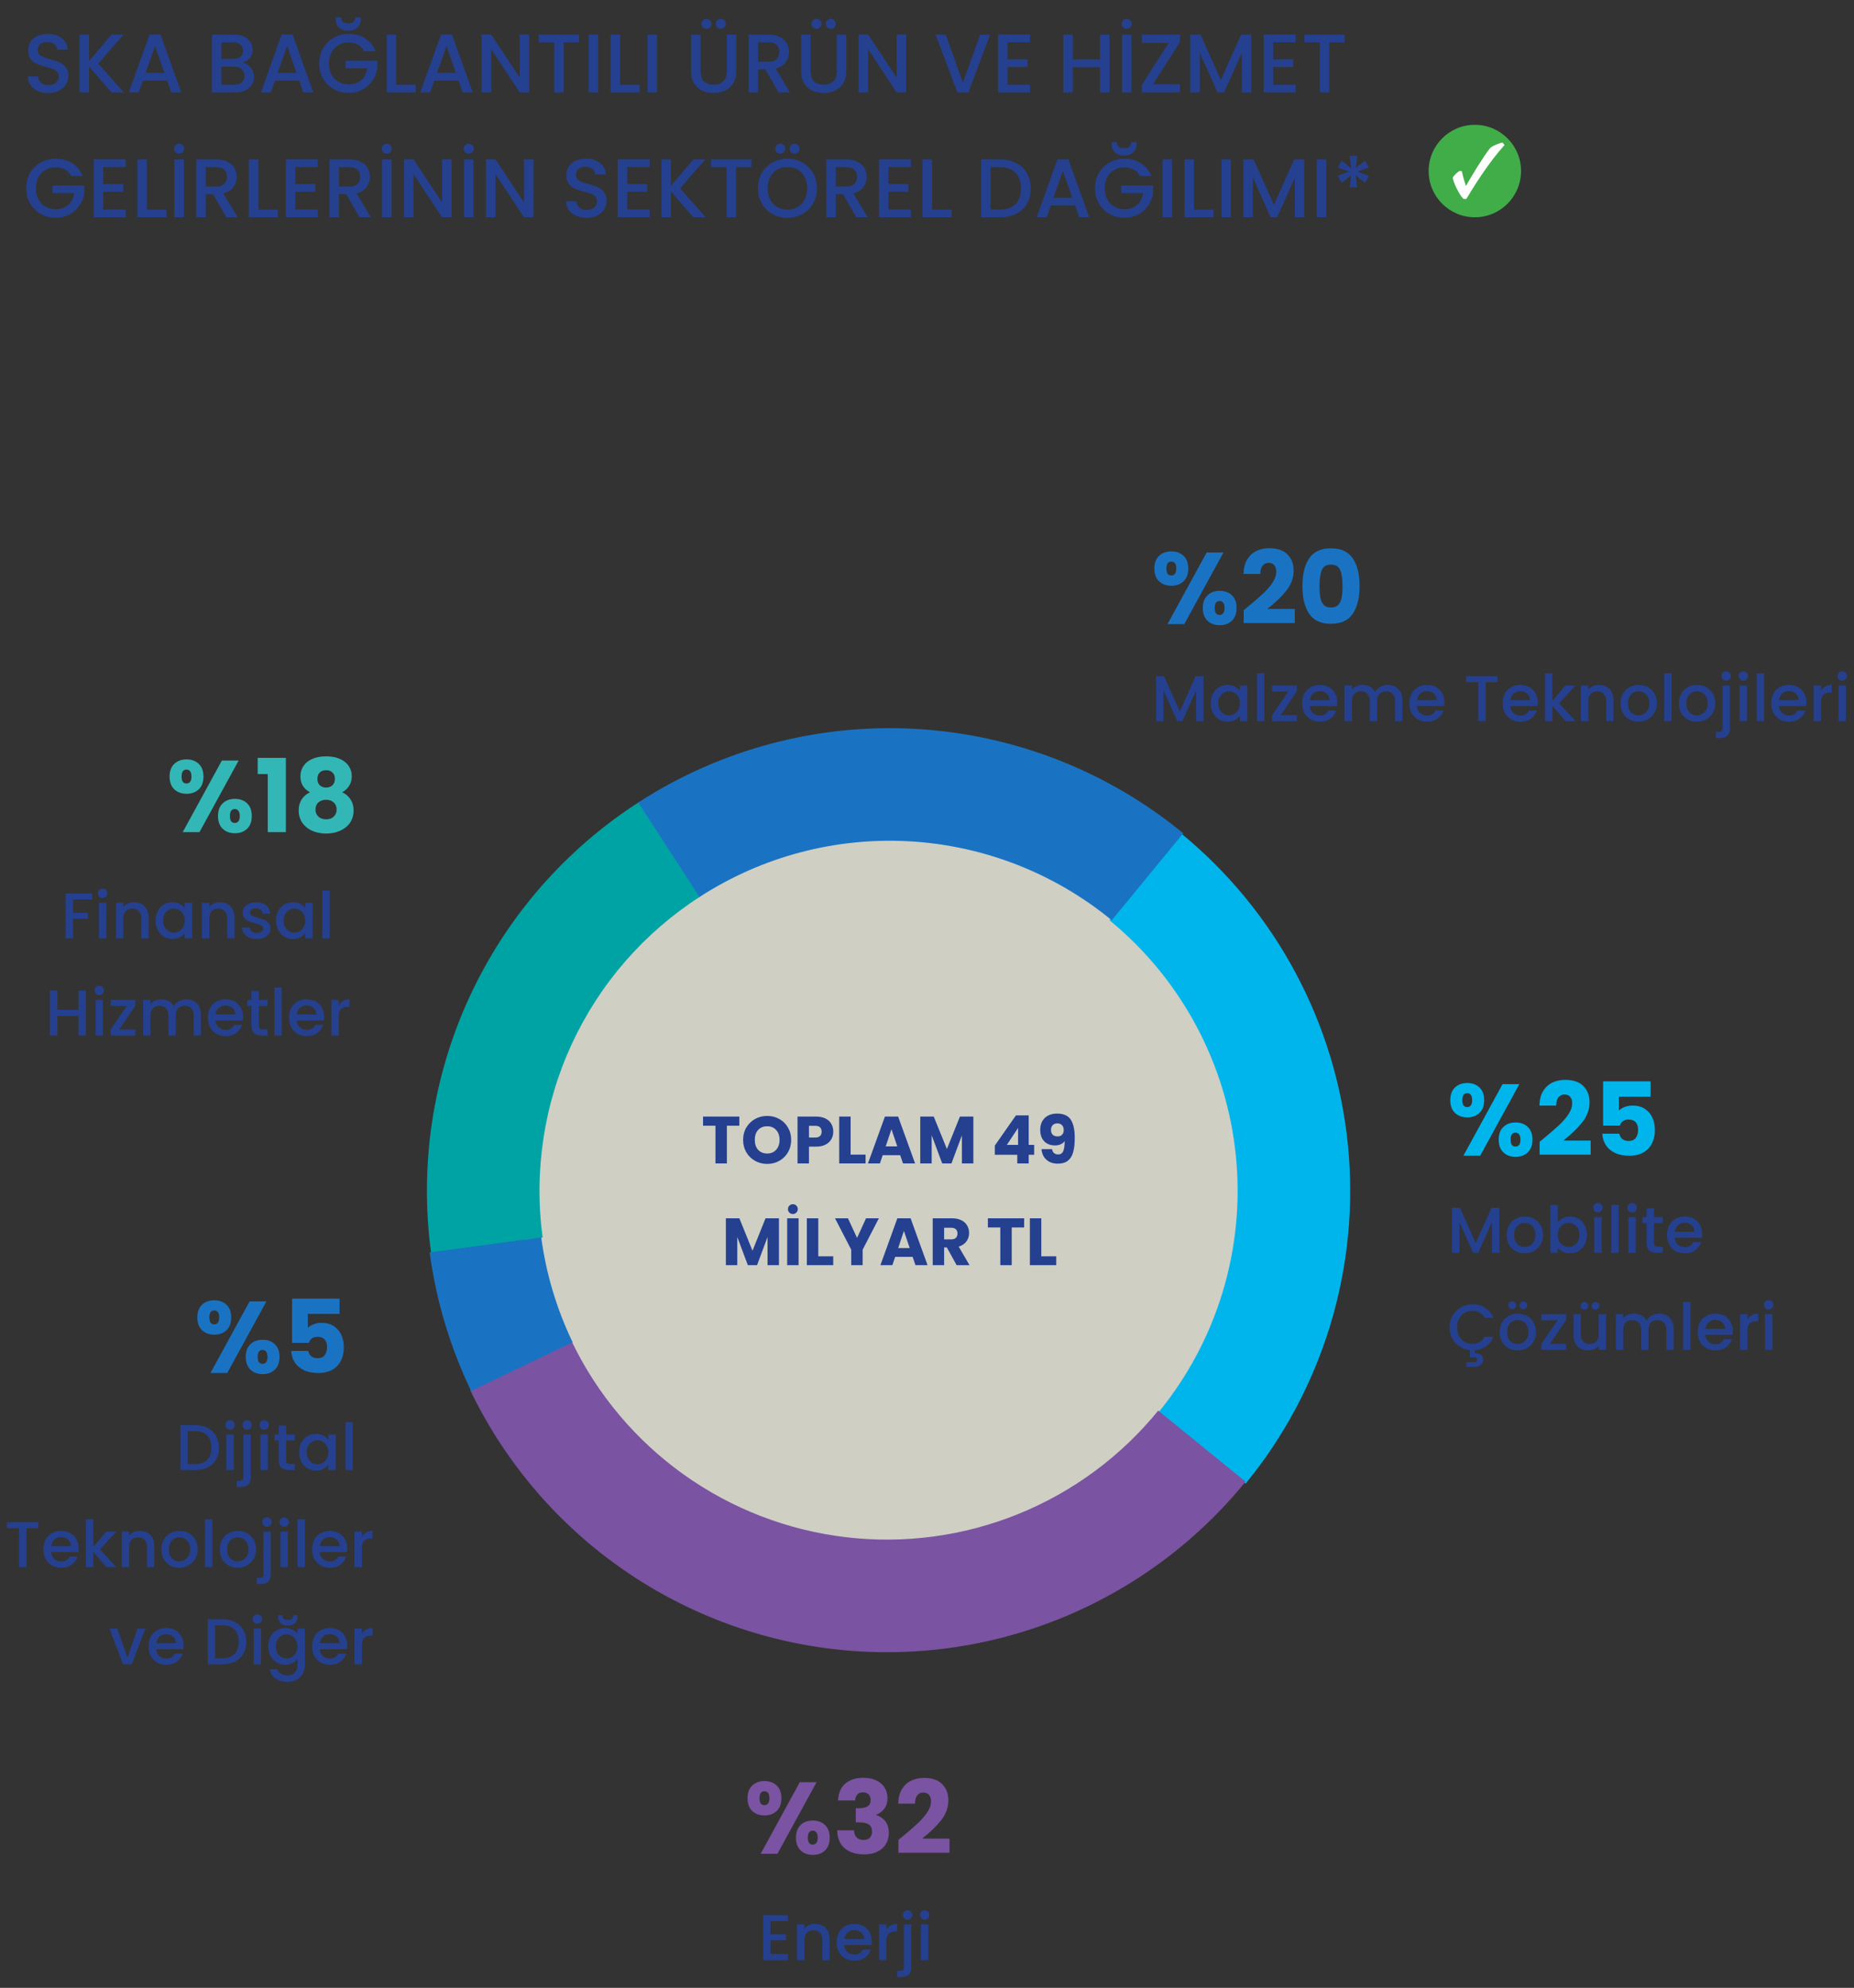 <svg width="401" height="430" viewBox="0 0 401 430" fill="none" xmlns="http://www.w3.org/2000/svg">
<rect x="0" y="0" width="401" height="430" fill="#333333" stroke="none"/>
<path d="M10.472 20.126C9.632 20.126 8.876 19.982 8.204 19.694C7.532 19.394 7.004 18.974 6.62 18.434C6.236 17.894 6.044 17.264 6.044 16.544H8.24C8.288 17.084 8.498 17.528 8.87 17.876C9.254 18.224 9.788 18.398 10.472 18.398C11.18 18.398 11.732 18.23 12.128 17.894C12.524 17.546 12.722 17.102 12.722 16.562C12.722 16.142 12.596 15.8 12.344 15.536C12.104 15.272 11.798 15.068 11.426 14.924C11.066 14.78 10.562 14.624 9.914 14.456C9.098 14.24 8.432 14.024 7.916 13.808C7.412 13.58 6.98 13.232 6.62 12.764C6.26 12.296 6.08 11.672 6.08 10.892C6.08 10.172 6.26 9.542 6.62 9.002C6.98 8.462 7.484 8.048 8.132 7.76C8.78 7.472 9.53 7.328 10.382 7.328C11.594 7.328 12.584 7.634 13.352 8.246C14.132 8.846 14.564 9.674 14.648 10.73H12.38C12.344 10.274 12.128 9.884 11.732 9.56C11.336 9.236 10.814 9.074 10.166 9.074C9.578 9.074 9.098 9.224 8.726 9.524C8.354 9.824 8.168 10.256 8.168 10.82C8.168 11.204 8.282 11.522 8.51 11.774C8.75 12.014 9.05 12.206 9.41 12.35C9.77 12.494 10.262 12.65 10.886 12.818C11.714 13.046 12.386 13.274 12.902 13.502C13.43 13.73 13.874 14.084 14.234 14.564C14.606 15.032 14.792 15.662 14.792 16.454C14.792 17.09 14.618 17.69 14.27 18.254C13.934 18.818 13.436 19.274 12.776 19.622C12.128 19.958 11.36 20.126 10.472 20.126ZM24.107 20L19.265 14.402V20H17.213V7.49H19.265V13.196L24.125 7.49H26.699L21.263 13.754L26.789 20H24.107ZM36.146 17.444H30.908L30.008 20H27.866L32.348 7.472H34.724L39.206 20H37.046L36.146 17.444ZM35.57 15.77L33.536 9.956L31.484 15.77H35.57ZM52.526 13.574C53.199 13.694 53.769 14.048 54.236 14.636C54.705 15.224 54.938 15.89 54.938 16.634C54.938 17.27 54.77 17.846 54.434 18.362C54.111 18.866 53.636 19.268 53.013 19.568C52.389 19.856 51.663 20 50.834 20H45.831V7.49H50.6C51.453 7.49 52.184 7.634 52.797 7.922C53.408 8.21 53.87 8.6 54.182 9.092C54.495 9.572 54.651 10.112 54.651 10.712C54.651 11.432 54.459 12.032 54.075 12.512C53.691 12.992 53.175 13.346 52.526 13.574ZM47.883 12.746H50.42C51.093 12.746 51.614 12.596 51.986 12.296C52.37 11.984 52.562 11.54 52.562 10.964C52.562 10.4 52.37 9.962 51.986 9.65C51.614 9.326 51.093 9.164 50.42 9.164H47.883V12.746ZM50.654 18.326C51.35 18.326 51.897 18.158 52.292 17.822C52.688 17.486 52.886 17.018 52.886 16.418C52.886 15.806 52.676 15.32 52.257 14.96C51.837 14.6 51.279 14.42 50.583 14.42H47.883V18.326H50.654ZM64.71 17.444H59.472L58.572 20H56.43L60.912 7.472H63.288L67.77 20H65.61L64.71 17.444ZM64.134 15.77L62.1 9.956L60.048 15.77H64.134ZM78.773 11.09C78.449 10.466 77.999 9.998 77.423 9.686C76.847 9.362 76.181 9.2 75.425 9.2C74.597 9.2 73.859 9.386 73.211 9.758C72.563 10.13 72.053 10.658 71.681 11.342C71.321 12.026 71.141 12.818 71.141 13.718C71.141 14.618 71.321 15.416 71.681 16.112C72.053 16.796 72.563 17.324 73.211 17.696C73.859 18.068 74.597 18.254 75.425 18.254C76.541 18.254 77.447 17.942 78.143 17.318C78.839 16.694 79.265 15.848 79.421 14.78H74.723V13.142H81.617V14.744C81.485 15.716 81.137 16.61 80.573 17.426C80.021 18.242 79.295 18.896 78.395 19.388C77.507 19.868 76.517 20.108 75.425 20.108C74.249 20.108 73.175 19.838 72.203 19.298C71.231 18.746 70.457 17.984 69.881 17.012C69.317 16.04 69.035 14.942 69.035 13.718C69.035 12.494 69.317 11.396 69.881 10.424C70.457 9.452 71.231 8.696 72.203 8.156C73.187 7.604 74.261 7.328 75.425 7.328C76.757 7.328 77.939 7.658 78.971 8.318C80.015 8.966 80.771 9.89 81.239 11.09H78.773ZM78.035 4.142C78.035 4.898 77.789 5.504 77.297 5.96C76.817 6.416 76.157 6.644 75.317 6.644C74.477 6.644 73.817 6.416 73.337 5.96C72.857 5.492 72.617 4.88 72.617 4.124V3.746H73.787C73.787 4.178 73.901 4.502 74.129 4.718C74.357 4.934 74.753 5.042 75.317 5.042C75.881 5.042 76.277 4.934 76.505 4.718C76.733 4.502 76.847 4.178 76.847 3.746H78.035V4.142ZM85.693 18.344H89.923V20H83.641V7.49H85.693V18.344ZM99.181 17.444H93.943L93.043 20H90.901L95.383 7.472H97.759L102.241 20H100.081L99.181 17.444ZM98.605 15.77L96.571 9.956L94.519 15.77H98.605ZM114.468 20H112.416L106.242 10.658V20H104.19V7.472H106.242L112.416 16.796V7.472H114.468V20ZM125.245 7.49V9.164H121.915V20H119.863V9.164H116.515V7.49H125.245ZM129.375 7.49V20H127.323V7.49H129.375ZM134.121 18.344H138.351V20H132.069V7.49H134.121V18.344ZM142.119 7.49V20H140.067V7.49H142.119ZM151.523 7.49V15.464C151.523 16.412 151.769 17.126 152.261 17.606C152.765 18.086 153.461 18.326 154.349 18.326C155.249 18.326 155.945 18.086 156.437 17.606C156.941 17.126 157.193 16.412 157.193 15.464V7.49H159.245V15.428C159.245 16.448 159.023 17.312 158.579 18.02C158.135 18.728 157.541 19.256 156.797 19.604C156.053 19.952 155.231 20.126 154.331 20.126C153.431 20.126 152.609 19.952 151.865 19.604C151.133 19.256 150.551 18.728 150.119 18.02C149.687 17.312 149.471 16.448 149.471 15.428V7.49H151.523ZM152.801 6.23C152.501 6.23 152.243 6.128 152.027 5.924C151.823 5.708 151.721 5.45 151.721 5.15C151.721 4.85 151.823 4.598 152.027 4.394C152.243 4.178 152.501 4.07 152.801 4.07C153.101 4.07 153.353 4.178 153.557 4.394C153.773 4.598 153.881 4.85 153.881 5.15C153.881 5.45 153.773 5.708 153.557 5.924C153.353 6.128 153.101 6.23 152.801 6.23ZM155.897 6.23C155.597 6.23 155.339 6.128 155.123 5.924C154.919 5.708 154.817 5.45 154.817 5.15C154.817 4.85 154.919 4.598 155.123 4.394C155.339 4.178 155.597 4.07 155.897 4.07C156.197 4.07 156.449 4.178 156.653 4.394C156.869 4.598 156.977 4.85 156.977 5.15C156.977 5.45 156.869 5.708 156.653 5.924C156.449 6.128 156.197 6.23 155.897 6.23ZM168.414 20L165.534 14.996H163.968V20H161.916V7.49H166.236C167.196 7.49 168.006 7.658 168.666 7.994C169.338 8.33 169.836 8.78 170.16 9.344C170.496 9.908 170.664 10.538 170.664 11.234C170.664 12.05 170.424 12.794 169.944 13.466C169.476 14.126 168.75 14.576 167.766 14.816L170.862 20H168.414ZM163.968 13.358H166.236C167.004 13.358 167.58 13.166 167.964 12.782C168.36 12.398 168.558 11.882 168.558 11.234C168.558 10.586 168.366 10.082 167.982 9.722C167.598 9.35 167.016 9.164 166.236 9.164H163.968V13.358ZM175.323 7.49V15.464C175.323 16.412 175.569 17.126 176.061 17.606C176.565 18.086 177.261 18.326 178.149 18.326C179.049 18.326 179.745 18.086 180.237 17.606C180.741 17.126 180.993 16.412 180.993 15.464V7.49H183.045V15.428C183.045 16.448 182.823 17.312 182.379 18.02C181.935 18.728 181.341 19.256 180.597 19.604C179.853 19.952 179.031 20.126 178.131 20.126C177.231 20.126 176.409 19.952 175.665 19.604C174.933 19.256 174.351 18.728 173.919 18.02C173.487 17.312 173.271 16.448 173.271 15.428V7.49H175.323ZM176.601 6.23C176.301 6.23 176.043 6.128 175.827 5.924C175.623 5.708 175.521 5.45 175.521 5.15C175.521 4.85 175.623 4.598 175.827 4.394C176.043 4.178 176.301 4.07 176.601 4.07C176.901 4.07 177.153 4.178 177.357 4.394C177.573 4.598 177.681 4.85 177.681 5.15C177.681 5.45 177.573 5.708 177.357 5.924C177.153 6.128 176.901 6.23 176.601 6.23ZM179.697 6.23C179.397 6.23 179.139 6.128 178.923 5.924C178.719 5.708 178.617 5.45 178.617 5.15C178.617 4.85 178.719 4.598 178.923 4.394C179.139 4.178 179.397 4.07 179.697 4.07C179.997 4.07 180.249 4.178 180.453 4.394C180.669 4.598 180.777 4.85 180.777 5.15C180.777 5.45 180.669 5.708 180.453 5.924C180.249 6.128 179.997 6.23 179.697 6.23ZM195.995 20H193.943L187.769 10.658V20H185.717V7.472H187.769L193.943 16.796V7.472H195.995V20ZM214.148 7.49L209.45 20H207.074L202.358 7.49H204.554L208.262 17.894L211.988 7.49H214.148ZM217.916 9.146V12.818H222.236V14.492H217.916V18.326H222.776V20H215.864V7.472H222.776V9.146H217.916ZM239.969 7.49V20H237.917V14.528H232.031V20H229.979V7.49H232.031V12.854H237.917V7.49H239.969ZM244.722 7.49V20H242.67V7.49H244.722ZM243.696 6.23C243.396 6.23 243.138 6.128 242.922 5.924C242.718 5.708 242.616 5.45 242.616 5.15C242.616 4.85 242.718 4.598 242.922 4.394C243.138 4.178 243.396 4.07 243.696 4.07C243.996 4.07 244.248 4.178 244.452 4.394C244.668 4.598 244.776 4.85 244.776 5.15C244.776 5.45 244.668 5.708 244.452 5.924C244.248 6.128 243.996 6.23 243.696 6.23ZM249.396 18.218H255.21V20H246.966V18.398L252.762 9.272H246.966V7.49H255.21V9.092L249.396 18.218ZM270.63 7.49V20H268.578V11.432L264.762 20H263.34L259.506 11.432V20H257.454V7.49H259.668L264.06 17.3L268.434 7.49H270.63ZM275.379 9.146V12.818H279.699V14.492H275.379V18.326H280.239V20H273.327V7.472H280.239V9.146H275.379ZM290.848 7.49V9.164H287.518V20H285.466V9.164H282.118V7.49H290.848ZM15.404 38.09C15.08 37.466 14.63 36.998 14.054 36.686C13.478 36.362 12.812 36.2 12.056 36.2C11.228 36.2 10.49 36.386 9.842 36.758C9.194 37.13 8.684 37.658 8.312 38.342C7.952 39.026 7.772 39.818 7.772 40.718C7.772 41.618 7.952 42.416 8.312 43.112C8.684 43.796 9.194 44.324 9.842 44.696C10.49 45.068 11.228 45.254 12.056 45.254C13.172 45.254 14.078 44.942 14.774 44.318C15.47 43.694 15.896 42.848 16.052 41.78H11.354V40.142H18.248V41.744C18.116 42.716 17.768 43.61 17.204 44.426C16.652 45.242 15.926 45.896 15.026 46.388C14.138 46.868 13.148 47.108 12.056 47.108C10.88 47.108 9.806 46.838 8.834 46.298C7.862 45.746 7.088 44.984 6.512 44.012C5.948 43.04 5.666 41.942 5.666 40.718C5.666 39.494 5.948 38.396 6.512 37.424C7.088 36.452 7.862 35.696 8.834 35.156C9.818 34.604 10.892 34.328 12.056 34.328C13.388 34.328 14.57 34.658 15.602 35.318C16.646 35.966 17.402 36.89 17.87 38.09H15.404ZM22.324 36.146V39.818H26.644V41.492H22.324V45.326H27.184V47H20.272V34.472H27.184V36.146H22.324ZM31.763 45.344H35.993V47H29.711V34.49H31.763V45.344ZM39.761 34.49V47H37.709V34.49H39.761ZM38.735 33.23C38.435 33.23 38.177 33.128 37.961 32.924C37.757 32.708 37.655 32.45 37.655 32.15C37.655 31.85 37.757 31.598 37.961 31.394C38.177 31.178 38.435 31.07 38.735 31.07C39.035 31.07 39.287 31.178 39.491 31.394C39.707 31.598 39.815 31.85 39.815 32.15C39.815 32.45 39.707 32.708 39.491 32.924C39.287 33.128 39.035 33.23 38.735 33.23ZM48.953 47L46.074 41.996H44.508V47H42.456V34.49H46.776C47.736 34.49 48.545 34.658 49.206 34.994C49.877 35.33 50.376 35.78 50.7 36.344C51.035 36.908 51.203 37.538 51.203 38.234C51.203 39.05 50.964 39.794 50.483 40.466C50.016 41.126 49.289 41.576 48.306 41.816L51.401 47H48.953ZM44.508 40.358H46.776C47.544 40.358 48.12 40.166 48.504 39.782C48.9 39.398 49.097 38.882 49.097 38.234C49.097 37.586 48.906 37.082 48.522 36.722C48.138 36.35 47.556 36.164 46.776 36.164H44.508V40.358ZM55.88 45.344H60.111V47H53.828V34.49H55.88V45.344ZM63.879 36.146V39.818H68.199V41.492H63.879V45.326H68.739V47H61.827V34.472H68.739V36.146H63.879ZM77.764 47L74.884 41.996H73.318V47H71.266V34.49H75.586C76.546 34.49 77.356 34.658 78.016 34.994C78.688 35.33 79.186 35.78 79.51 36.344C79.846 36.908 80.014 37.538 80.014 38.234C80.014 39.05 79.774 39.794 79.294 40.466C78.826 41.126 78.1 41.576 77.116 41.816L80.212 47H77.764ZM73.318 40.358H75.586C76.354 40.358 76.93 40.166 77.314 39.782C77.71 39.398 77.908 38.882 77.908 38.234C77.908 37.586 77.716 37.082 77.332 36.722C76.948 36.35 76.366 36.164 75.586 36.164H73.318V40.358ZM84.691 34.49V47H82.639V34.49H84.691ZM83.665 33.23C83.365 33.23 83.107 33.128 82.891 32.924C82.687 32.708 82.585 32.45 82.585 32.15C82.585 31.85 82.687 31.598 82.891 31.394C83.107 31.178 83.365 31.07 83.665 31.07C83.965 31.07 84.217 31.178 84.421 31.394C84.637 31.598 84.745 31.85 84.745 32.15C84.745 32.45 84.637 32.708 84.421 32.924C84.217 33.128 83.965 33.23 83.665 33.23ZM97.663 47H95.611L89.437 37.658V47H87.385V34.472H89.437L95.611 43.796V34.472H97.663V47ZM102.41 34.49V47H100.358V34.49H102.41ZM101.384 33.23C101.084 33.23 100.826 33.128 100.61 32.924C100.406 32.708 100.304 32.45 100.304 32.15C100.304 31.85 100.406 31.598 100.61 31.394C100.826 31.178 101.084 31.07 101.384 31.07C101.684 31.07 101.936 31.178 102.14 31.394C102.356 31.598 102.464 31.85 102.464 32.15C102.464 32.45 102.356 32.708 102.14 32.924C101.936 33.128 101.684 33.23 101.384 33.23ZM115.382 47H113.33L107.156 37.658V47H105.104V34.472H107.156L113.33 43.796V34.472H115.382V47ZM126.874 47.126C126.034 47.126 125.278 46.982 124.606 46.694C123.934 46.394 123.406 45.974 123.022 45.434C122.638 44.894 122.446 44.264 122.446 43.544H124.642C124.69 44.084 124.9 44.528 125.272 44.876C125.656 45.224 126.19 45.398 126.874 45.398C127.582 45.398 128.134 45.23 128.53 44.894C128.926 44.546 129.124 44.102 129.124 43.562C129.124 43.142 128.998 42.8 128.746 42.536C128.506 42.272 128.2 42.068 127.828 41.924C127.468 41.78 126.964 41.624 126.316 41.456C125.5 41.24 124.834 41.024 124.318 40.808C123.814 40.58 123.382 40.232 123.022 39.764C122.662 39.296 122.482 38.672 122.482 37.892C122.482 37.172 122.662 36.542 123.022 36.002C123.382 35.462 123.886 35.048 124.534 34.76C125.182 34.472 125.932 34.328 126.784 34.328C127.996 34.328 128.986 34.634 129.754 35.246C130.534 35.846 130.966 36.674 131.05 37.73H128.782C128.746 37.274 128.53 36.884 128.134 36.56C127.738 36.236 127.216 36.074 126.568 36.074C125.98 36.074 125.5 36.224 125.128 36.524C124.756 36.824 124.57 37.256 124.57 37.82C124.57 38.204 124.684 38.522 124.912 38.774C125.152 39.014 125.452 39.206 125.812 39.35C126.172 39.494 126.664 39.65 127.288 39.818C128.116 40.046 128.788 40.274 129.304 40.502C129.832 40.73 130.276 41.084 130.636 41.564C131.008 42.032 131.194 42.662 131.194 43.454C131.194 44.09 131.02 44.69 130.672 45.254C130.336 45.818 129.838 46.274 129.178 46.622C128.53 46.958 127.762 47.126 126.874 47.126ZM135.668 36.146V39.818H139.988V41.492H135.668V45.326H140.528V47H133.616V34.472H140.528V36.146H135.668ZM149.949 47L145.107 41.402V47H143.055V34.49H145.107V40.196L149.967 34.49H152.541L147.105 40.754L152.631 47H149.949ZM162.528 34.49V36.164H159.198V47H157.146V36.164H153.798V34.49H162.528ZM170.312 47.126C169.148 47.126 168.074 46.856 167.09 46.316C166.118 45.764 165.344 45.002 164.768 44.03C164.204 43.046 163.922 41.942 163.922 40.718C163.922 39.494 164.204 38.396 164.768 37.424C165.344 36.452 166.118 35.696 167.09 35.156C168.074 34.604 169.148 34.328 170.312 34.328C171.488 34.328 172.562 34.604 173.534 35.156C174.518 35.696 175.292 36.452 175.856 37.424C176.42 38.396 176.702 39.494 176.702 40.718C176.702 41.942 176.42 43.046 175.856 44.03C175.292 45.002 174.518 45.764 173.534 46.316C172.562 46.856 171.488 47.126 170.312 47.126ZM170.312 45.344C171.14 45.344 171.878 45.158 172.526 44.786C173.174 44.402 173.678 43.862 174.038 43.166C174.41 42.458 174.596 41.642 174.596 40.718C174.596 39.794 174.41 38.984 174.038 38.288C173.678 37.592 173.174 37.058 172.526 36.686C171.878 36.314 171.14 36.128 170.312 36.128C169.484 36.128 168.746 36.314 168.098 36.686C167.45 37.058 166.94 37.592 166.568 38.288C166.208 38.984 166.028 39.794 166.028 40.718C166.028 41.642 166.208 42.458 166.568 43.166C166.94 43.862 167.45 44.402 168.098 44.786C168.746 45.158 169.484 45.344 170.312 45.344ZM168.764 33.23C168.464 33.23 168.206 33.128 167.99 32.924C167.786 32.708 167.684 32.45 167.684 32.15C167.684 31.85 167.786 31.598 167.99 31.394C168.206 31.178 168.464 31.07 168.764 31.07C169.064 31.07 169.316 31.178 169.52 31.394C169.736 31.598 169.844 31.85 169.844 32.15C169.844 32.45 169.736 32.708 169.52 32.924C169.316 33.128 169.064 33.23 168.764 33.23ZM171.86 33.23C171.56 33.23 171.302 33.128 171.086 32.924C170.882 32.708 170.78 32.45 170.78 32.15C170.78 31.85 170.882 31.598 171.086 31.394C171.302 31.178 171.56 31.07 171.86 31.07C172.16 31.07 172.412 31.178 172.616 31.394C172.832 31.598 172.94 31.85 172.94 32.15C172.94 32.45 172.832 32.708 172.616 32.924C172.412 33.128 172.16 33.23 171.86 33.23ZM185.219 47L182.339 41.996H180.773V47H178.721V34.49H183.041C184.001 34.49 184.811 34.658 185.471 34.994C186.143 35.33 186.641 35.78 186.965 36.344C187.301 36.908 187.469 37.538 187.469 38.234C187.469 39.05 187.229 39.794 186.749 40.466C186.281 41.126 185.555 41.576 184.571 41.816L187.667 47H185.219ZM180.773 40.358H183.041C183.809 40.358 184.385 40.166 184.769 39.782C185.165 39.398 185.363 38.882 185.363 38.234C185.363 37.586 185.171 37.082 184.787 36.722C184.403 36.35 183.821 36.164 183.041 36.164H180.773V40.358ZM192.146 36.146V39.818H196.466V41.492H192.146V45.326H197.006V47H190.094V34.472H197.006V36.146H192.146ZM201.586 45.344H205.816V47H199.534V34.49H201.586V45.344ZM216.293 34.49C217.625 34.49 218.789 34.748 219.785 35.264C220.793 35.768 221.567 36.5 222.107 37.46C222.659 38.408 222.935 39.518 222.935 40.79C222.935 42.062 222.659 43.166 222.107 44.102C221.567 45.038 220.793 45.758 219.785 46.262C218.789 46.754 217.625 47 216.293 47H212.207V34.49H216.293ZM216.293 45.326C217.757 45.326 218.879 44.93 219.659 44.138C220.439 43.346 220.829 42.23 220.829 40.79C220.829 39.338 220.439 38.204 219.659 37.388C218.879 36.572 217.757 36.164 216.293 36.164H214.259V45.326H216.293ZM232.511 44.444H227.273L226.373 47H224.231L228.713 34.472H231.089L235.571 47H233.411L232.511 44.444ZM231.935 42.77L229.901 36.956L227.849 42.77H231.935ZM246.574 38.09C246.25 37.466 245.8 36.998 245.224 36.686C244.648 36.362 243.982 36.2 243.226 36.2C242.398 36.2 241.66 36.386 241.012 36.758C240.364 37.13 239.854 37.658 239.482 38.342C239.122 39.026 238.942 39.818 238.942 40.718C238.942 41.618 239.122 42.416 239.482 43.112C239.854 43.796 240.364 44.324 241.012 44.696C241.66 45.068 242.398 45.254 243.226 45.254C244.342 45.254 245.248 44.942 245.944 44.318C246.64 43.694 247.066 42.848 247.222 41.78H242.524V40.142H249.418V41.744C249.286 42.716 248.938 43.61 248.374 44.426C247.822 45.242 247.096 45.896 246.196 46.388C245.308 46.868 244.318 47.108 243.226 47.108C242.05 47.108 240.976 46.838 240.004 46.298C239.032 45.746 238.258 44.984 237.682 44.012C237.118 43.04 236.836 41.942 236.836 40.718C236.836 39.494 237.118 38.396 237.682 37.424C238.258 36.452 239.032 35.696 240.004 35.156C240.988 34.604 242.062 34.328 243.226 34.328C244.558 34.328 245.74 34.658 246.772 35.318C247.816 35.966 248.572 36.89 249.04 38.09H246.574ZM245.836 31.142C245.836 31.898 245.59 32.504 245.098 32.96C244.618 33.416 243.958 33.644 243.118 33.644C242.278 33.644 241.618 33.416 241.138 32.96C240.658 32.492 240.418 31.88 240.418 31.124V30.746H241.588C241.588 31.178 241.702 31.502 241.93 31.718C242.158 31.934 242.554 32.042 243.118 32.042C243.682 32.042 244.078 31.934 244.306 31.718C244.534 31.502 244.648 31.178 244.648 30.746H245.836V31.142ZM253.494 34.49V47H251.442V34.49H253.494ZM258.24 45.344H262.47V47H256.188V34.49H258.24V45.344ZM266.238 34.49V47H264.186V34.49H266.238ZM282.108 34.49V47H280.056V38.432L276.24 47H274.818L270.984 38.432V47H268.932V34.49H271.146L275.538 44.3L279.912 34.49H282.108ZM286.857 34.49V47H284.805V34.49H286.857ZM295.257 34.778L296.067 36.218L293.601 37.136L296.067 38.054L295.239 39.53L293.187 37.91L293.565 40.52H291.909L292.251 37.91L290.199 39.566L289.335 38.036L291.783 37.118L289.335 36.236L290.163 34.76L292.269 36.38L291.909 33.752H293.583L293.187 36.38L295.257 34.778Z" fill="#25408F"/>
<path d="M318.992 47C324.509 47 328.984 42.522 328.984 37C328.984 31.478 324.509 27 318.992 27C313.475 27 309 31.478 309 37C309 42.522 313.475 47 318.992 47Z" fill="#41AD49"/>
<path d="M324.966 30.842L324.712 30.893C324.178 31.02 322.652 31.606 322.245 32.089C320.821 33.896 318.254 38.12 317.059 40.232C316.779 39.341 316.397 38.094 316.245 37.331L316.143 37H315.66C315.253 37.204 314.44 38.018 314.287 38.272L314.236 38.45C314.236 39.29 315.711 42.293 316.448 42.929L316.55 43.031H317.16L317.287 42.827C319.957 38.323 322.754 34.354 325.195 31.631L325.423 31.377L324.966 30.817V30.842Z" fill="white"/>
<path d="M36.682 167.988C36.682 166.8 37.019 165.883 37.694 165.238C38.383 164.593 39.271 164.27 40.356 164.27C41.441 164.27 42.321 164.593 42.996 165.238C43.671 165.883 44.008 166.8 44.008 167.988C44.008 169.176 43.671 170.093 42.996 170.738C42.321 171.383 41.441 171.706 40.356 171.706C39.271 171.706 38.383 171.383 37.694 170.738C37.019 170.093 36.682 169.176 36.682 167.988ZM51.62 164.512L43.15 180H39.52L47.99 164.512H51.62ZM40.334 166.47C39.63 166.47 39.278 166.976 39.278 167.988C39.278 168.985 39.63 169.484 40.334 169.484C40.671 169.484 40.935 169.359 41.126 169.11C41.317 168.861 41.412 168.487 41.412 167.988C41.412 166.976 41.053 166.47 40.334 166.47ZM47.154 176.524C47.154 175.336 47.491 174.419 48.166 173.774C48.841 173.129 49.721 172.806 50.806 172.806C51.891 172.806 52.771 173.129 53.446 173.774C54.121 174.419 54.458 175.336 54.458 176.524C54.458 177.712 54.121 178.629 53.446 179.274C52.771 179.919 51.891 180.242 50.806 180.242C49.721 180.242 48.841 179.919 48.166 179.274C47.491 178.629 47.154 177.712 47.154 176.524ZM50.784 175.006C50.447 175.006 50.183 175.131 49.992 175.38C49.816 175.629 49.728 176.011 49.728 176.524C49.728 177.521 50.08 178.02 50.784 178.02C51.121 178.02 51.385 177.895 51.576 177.646C51.767 177.397 51.862 177.023 51.862 176.524C51.862 176.025 51.767 175.651 51.576 175.402C51.385 175.138 51.121 175.006 50.784 175.006ZM55.737 167.438V163.94H61.831V180H57.915V167.438H55.737ZM67.044 171.376C65.665 170.643 64.976 169.491 64.976 167.922C64.976 167.13 65.181 166.411 65.592 165.766C66.003 165.106 66.626 164.585 67.462 164.204C68.298 163.808 69.325 163.61 70.542 163.61C71.759 163.61 72.779 163.808 73.6 164.204C74.436 164.585 75.059 165.106 75.47 165.766C75.881 166.411 76.086 167.13 76.086 167.922C76.086 168.714 75.895 169.403 75.514 169.99C75.147 170.577 74.649 171.039 74.018 171.376C74.81 171.757 75.419 172.285 75.844 172.96C76.269 173.62 76.482 174.397 76.482 175.292C76.482 176.333 76.218 177.235 75.69 177.998C75.162 178.746 74.443 179.318 73.534 179.714C72.639 180.11 71.642 180.308 70.542 180.308C69.442 180.308 68.437 180.11 67.528 179.714C66.633 179.318 65.922 178.746 65.394 177.998C64.866 177.235 64.602 176.333 64.602 175.292C64.602 174.383 64.815 173.598 65.24 172.938C65.665 172.263 66.267 171.743 67.044 171.376ZM72.434 168.494C72.434 167.893 72.258 167.431 71.906 167.108C71.569 166.771 71.114 166.602 70.542 166.602C69.97 166.602 69.508 166.771 69.156 167.108C68.819 167.445 68.65 167.915 68.65 168.516C68.65 169.088 68.826 169.543 69.178 169.88C69.53 170.203 69.985 170.364 70.542 170.364C71.099 170.364 71.554 170.195 71.906 169.858C72.258 169.521 72.434 169.066 72.434 168.494ZM70.542 173.004C69.853 173.004 69.295 173.195 68.87 173.576C68.445 173.943 68.232 174.456 68.232 175.116C68.232 175.732 68.437 176.238 68.848 176.634C69.273 177.03 69.838 177.228 70.542 177.228C71.246 177.228 71.796 177.03 72.192 176.634C72.603 176.238 72.808 175.732 72.808 175.116C72.808 174.471 72.595 173.957 72.17 173.576C71.759 173.195 71.217 173.004 70.542 173.004Z" fill="#33B6B6"/>
<path d="M161.682 388.988C161.682 387.8 162.019 386.883 162.694 386.238C163.383 385.593 164.271 385.27 165.356 385.27C166.441 385.27 167.321 385.593 167.996 386.238C168.671 386.883 169.008 387.8 169.008 388.988C169.008 390.176 168.671 391.093 167.996 391.738C167.321 392.383 166.441 392.706 165.356 392.706C164.271 392.706 163.383 392.383 162.694 391.738C162.019 391.093 161.682 390.176 161.682 388.988ZM176.62 385.512L168.15 401H164.52L172.99 385.512H176.62ZM165.334 387.47C164.63 387.47 164.278 387.976 164.278 388.988C164.278 389.985 164.63 390.484 165.334 390.484C165.671 390.484 165.935 390.359 166.126 390.11C166.317 389.861 166.412 389.487 166.412 388.988C166.412 387.976 166.053 387.47 165.334 387.47ZM172.154 397.524C172.154 396.336 172.491 395.419 173.166 394.774C173.841 394.129 174.721 393.806 175.806 393.806C176.891 393.806 177.771 394.129 178.446 394.774C179.121 395.419 179.458 396.336 179.458 397.524C179.458 398.712 179.121 399.629 178.446 400.274C177.771 400.919 176.891 401.242 175.806 401.242C174.721 401.242 173.841 400.919 173.166 400.274C172.491 399.629 172.154 398.712 172.154 397.524ZM175.784 396.006C175.447 396.006 175.183 396.131 174.992 396.38C174.816 396.629 174.728 397.011 174.728 397.524C174.728 398.521 175.08 399.02 175.784 399.02C176.121 399.02 176.385 398.895 176.576 398.646C176.767 398.397 176.862 398.023 176.862 397.524C176.862 397.025 176.767 396.651 176.576 396.402C176.385 396.138 176.121 396.006 175.784 396.006ZM181.265 389.472C181.323 387.903 181.837 386.693 182.805 385.842C183.773 384.991 185.085 384.566 186.743 384.566C187.843 384.566 188.781 384.757 189.559 385.138C190.351 385.519 190.945 386.04 191.341 386.7C191.751 387.36 191.957 388.101 191.957 388.922C191.957 389.89 191.715 390.682 191.231 391.298C190.747 391.899 190.182 392.31 189.537 392.53V392.618C190.373 392.897 191.033 393.359 191.517 394.004C192.001 394.649 192.243 395.478 192.243 396.49C192.243 397.399 192.03 398.206 191.605 398.91C191.194 399.599 190.585 400.142 189.779 400.538C188.987 400.934 188.041 401.132 186.941 401.132C185.181 401.132 183.773 400.699 182.717 399.834C181.675 398.969 181.125 397.663 181.067 395.918H184.719C184.733 396.563 184.917 397.077 185.269 397.458C185.621 397.825 186.134 398.008 186.809 398.008C187.381 398.008 187.821 397.847 188.129 397.524C188.451 397.187 188.613 396.747 188.613 396.204C188.613 395.5 188.385 394.994 187.931 394.686C187.491 394.363 186.779 394.202 185.797 394.202H185.093V391.144H185.797C186.545 391.144 187.146 391.019 187.601 390.77C188.07 390.506 188.305 390.044 188.305 389.384C188.305 388.856 188.158 388.445 187.865 388.152C187.571 387.859 187.168 387.712 186.655 387.712C186.097 387.712 185.679 387.881 185.401 388.218C185.137 388.555 184.983 388.973 184.939 389.472H181.265ZM194.321 397.986C194.82 397.59 195.047 397.407 195.003 397.436C196.44 396.248 197.57 395.273 198.391 394.51C199.227 393.747 199.931 392.948 200.503 392.112C201.075 391.276 201.361 390.462 201.361 389.67C201.361 389.069 201.222 388.599 200.943 388.262C200.664 387.925 200.246 387.756 199.689 387.756C199.132 387.756 198.692 387.969 198.369 388.394C198.061 388.805 197.907 389.391 197.907 390.154H194.277C194.306 388.907 194.57 387.866 195.069 387.03C195.582 386.194 196.25 385.578 197.071 385.182C197.907 384.786 198.831 384.588 199.843 384.588C201.588 384.588 202.901 385.035 203.781 385.93C204.676 386.825 205.123 387.991 205.123 389.428C205.123 390.997 204.588 392.457 203.517 393.806C202.446 395.141 201.082 396.446 199.425 397.722H205.365V400.78H194.321V397.986Z" fill="#7A53A2"/>
<path d="M42.682 284.988C42.682 283.8 43.019 282.883 43.694 282.238C44.383 281.593 45.271 281.27 46.356 281.27C47.441 281.27 48.321 281.593 48.996 282.238C49.671 282.883 50.008 283.8 50.008 284.988C50.008 286.176 49.671 287.093 48.996 287.738C48.321 288.383 47.441 288.706 46.356 288.706C45.271 288.706 44.383 288.383 43.694 287.738C43.019 287.093 42.682 286.176 42.682 284.988ZM57.62 281.512L49.15 297H45.52L53.99 281.512H57.62ZM46.334 283.47C45.63 283.47 45.278 283.976 45.278 284.988C45.278 285.985 45.63 286.484 46.334 286.484C46.671 286.484 46.935 286.359 47.126 286.11C47.317 285.861 47.412 285.487 47.412 284.988C47.412 283.976 47.053 283.47 46.334 283.47ZM53.154 293.524C53.154 292.336 53.491 291.419 54.166 290.774C54.841 290.129 55.721 289.806 56.806 289.806C57.891 289.806 58.771 290.129 59.446 290.774C60.121 291.419 60.458 292.336 60.458 293.524C60.458 294.712 60.121 295.629 59.446 296.274C58.771 296.919 57.891 297.242 56.806 297.242C55.721 297.242 54.841 296.919 54.166 296.274C53.491 295.629 53.154 294.712 53.154 293.524ZM56.784 292.006C56.447 292.006 56.183 292.131 55.992 292.38C55.816 292.629 55.728 293.011 55.728 293.524C55.728 294.521 56.08 295.02 56.784 295.02C57.121 295.02 57.385 294.895 57.576 294.646C57.767 294.397 57.862 294.023 57.862 293.524C57.862 293.025 57.767 292.651 57.576 292.402C57.385 292.138 57.121 292.006 56.784 292.006ZM73.441 284.218H66.577V287.254C66.87 286.931 67.281 286.667 67.809 286.462C68.337 286.257 68.909 286.154 69.525 286.154C70.625 286.154 71.534 286.403 72.253 286.902C72.986 287.401 73.521 288.046 73.859 288.838C74.196 289.63 74.365 290.488 74.365 291.412C74.365 293.128 73.881 294.492 72.913 295.504C71.945 296.501 70.581 297 68.821 297C67.647 297 66.628 296.802 65.763 296.406C64.897 295.995 64.23 295.431 63.761 294.712C63.291 293.993 63.035 293.165 62.991 292.226H66.665C66.753 292.681 66.965 293.062 67.303 293.37C67.64 293.663 68.102 293.81 68.689 293.81C69.378 293.81 69.891 293.59 70.229 293.15C70.566 292.71 70.735 292.123 70.735 291.39C70.735 290.671 70.559 290.121 70.207 289.74C69.855 289.359 69.341 289.168 68.667 289.168C68.168 289.168 67.757 289.293 67.435 289.542C67.112 289.777 66.899 290.092 66.797 290.488H63.167V280.918H73.441V284.218Z" fill="#1A73C2"/>
<path d="M191.92 177.672C148.013 177.672 112.42 213.265 112.42 257.172C112.42 301.079 148.013 336.672 191.92 336.672C235.827 336.672 271.42 301.079 271.42 257.172C271.42 213.265 235.827 177.672 191.92 177.672Z" fill="#CFCFC4"/>
<path d="M93.237 270.96C90.691 252.098 93.579 232.902 101.564 215.626C109.549 198.349 122.299 183.711 138.315 173.429L151.47 193.92C139.353 201.698 129.708 212.772 123.668 225.842C117.627 238.911 115.442 253.433 117.368 267.702L93.237 270.96Z" fill="#00A3A3"/>
<path d="M255.395 180.22C265.555 188.541 273.976 198.781 280.178 210.356C286.381 221.932 290.242 234.615 291.543 247.683C292.843 260.751 291.557 273.946 287.757 286.517C283.958 299.087 277.72 310.787 269.399 320.946L250.561 305.518C256.855 297.832 261.574 288.982 264.449 279.472C267.323 269.962 268.296 259.98 267.312 250.094C266.328 240.208 263.407 230.613 258.715 221.857C254.023 213.1 247.653 205.353 239.967 199.058L255.395 180.22Z" fill="#00B5EB"/>
<path d="M138.055 173.598C155.866 162.056 176.886 156.479 198.076 157.676C219.265 158.872 239.525 166.779 255.923 180.252L240.464 199.066C228.059 188.873 212.733 182.892 196.703 181.987C180.673 181.082 164.771 185.301 151.298 194.032L138.055 173.598Z" fill="#1A73C2"/>
<path d="M269.404 320.507C258.774 333.573 245.016 343.742 229.406 350.07C213.796 356.399 196.84 358.682 180.113 356.707C163.385 354.733 147.427 348.565 133.719 338.777C120.012 328.988 108.999 315.895 101.703 300.713L123.654 290.164C129.173 301.648 137.504 311.552 147.873 318.957C158.242 326.361 170.314 331.027 182.967 332.52C195.621 334.014 208.447 332.287 220.255 327.5C232.063 322.712 242.471 315.02 250.512 305.136L269.404 320.507Z" fill="#7A53A2"/>
<path d="M101.903 300.898C97.358 291.44 94.33 281.325 92.93 270.925L117.062 267.677C118.121 275.544 120.412 283.196 123.85 290.351L101.903 300.898Z" fill="#1A73C2"/>
<path d="M159.904 241.533V243.512H157.218V251.672H154.748V243.512H152.062V241.533H159.904ZM165.939 251.773C164.985 251.773 164.109 251.552 163.31 251.109C162.521 250.666 161.89 250.049 161.418 249.26C160.956 248.461 160.725 247.565 160.725 246.574C160.725 245.582 160.956 244.691 161.418 243.902C161.89 243.112 162.521 242.496 163.31 242.053C164.109 241.61 164.985 241.389 165.939 241.389C166.892 241.389 167.763 241.61 168.553 242.053C169.352 242.496 169.978 243.112 170.43 243.902C170.893 244.691 171.124 245.582 171.124 246.574C171.124 247.565 170.893 248.461 170.43 249.26C169.968 250.049 169.342 250.666 168.553 251.109C167.763 251.552 166.892 251.773 165.939 251.773ZM165.939 249.52C166.747 249.52 167.393 249.25 167.874 248.711C168.365 248.172 168.611 247.459 168.611 246.574C168.611 245.678 168.365 244.966 167.874 244.436C167.393 243.897 166.747 243.627 165.939 243.627C165.12 243.627 164.466 243.892 163.974 244.422C163.493 244.951 163.252 245.669 163.252 246.574C163.252 247.469 163.493 248.186 163.974 248.726C164.466 249.255 165.12 249.52 165.939 249.52ZM180.224 244.797C180.224 245.384 180.09 245.924 179.82 246.415C179.55 246.896 179.136 247.286 178.578 247.585C178.02 247.883 177.326 248.032 176.498 248.032H174.967V251.672H172.498V241.533H176.498C177.307 241.533 177.991 241.673 178.549 241.952C179.108 242.231 179.526 242.616 179.806 243.107C180.085 243.598 180.224 244.162 180.224 244.797ZM176.31 246.068C176.782 246.068 177.134 245.957 177.365 245.736C177.596 245.514 177.711 245.202 177.711 244.797C177.711 244.393 177.596 244.08 177.365 243.858C177.134 243.637 176.782 243.526 176.31 243.526H174.967V246.068H176.31ZM183.98 249.765H187.215V251.672H181.51V241.533H183.98V249.765ZM194.704 249.881H190.92L190.314 251.672H187.729L191.397 241.533H194.257L197.925 251.672H195.311L194.704 249.881ZM194.069 247.975L192.812 244.263L191.57 247.975H194.069ZM210.524 241.533V251.672H208.054V245.592L205.786 251.672H203.793L201.511 245.577V251.672H199.042V241.533H201.959L204.804 248.552L207.621 241.533H210.524ZM215.172 249.794V247.801L219.736 241.273H222.495V247.657H223.679V249.794H222.495V251.672H220.025V249.794H215.172ZM220.199 243.988L217.772 247.657H220.199V243.988ZM227.546 248.581C227.691 249.342 228.134 249.722 228.875 249.722C229.385 249.722 229.746 249.496 229.958 249.043C230.17 248.591 230.276 247.854 230.276 246.834C230.064 247.132 229.775 247.363 229.409 247.527C229.044 247.691 228.634 247.772 228.182 247.772C227.566 247.772 227.017 247.647 226.535 247.397C226.054 247.137 225.674 246.757 225.394 246.256C225.125 245.746 224.99 245.129 224.99 244.407C224.99 243.695 225.134 243.074 225.423 242.544C225.722 242.015 226.141 241.605 226.68 241.316C227.229 241.028 227.874 240.883 228.615 240.883C230.04 240.883 231.037 241.326 231.605 242.212C232.173 243.098 232.457 244.402 232.457 246.126C232.457 247.378 232.341 248.413 232.11 249.231C231.889 250.04 231.508 250.656 230.969 251.08C230.44 251.503 229.713 251.715 228.788 251.715C228.057 251.715 227.431 251.571 226.911 251.282C226.401 250.993 226.006 250.613 225.727 250.141C225.457 249.669 225.303 249.149 225.264 248.581H227.546ZM228.745 245.823C229.149 245.823 229.472 245.702 229.713 245.462C229.953 245.211 230.074 244.874 230.074 244.451C230.074 243.988 229.949 243.632 229.698 243.382C229.448 243.131 229.111 243.006 228.687 243.006C228.264 243.006 227.927 243.136 227.676 243.396C227.436 243.647 227.315 243.993 227.315 244.436C227.315 244.85 227.436 245.187 227.676 245.447C227.927 245.697 228.283 245.823 228.745 245.823ZM168.479 263.533V273.672H166.009V267.592L163.742 273.672H161.749L159.467 267.577V273.672H156.997V263.533H159.915L162.76 270.552L165.576 263.533H168.479ZM172.725 263.533V273.672H170.255V263.533H172.725ZM171.483 262.609C171.184 262.609 170.934 262.508 170.732 262.305C170.529 262.103 170.428 261.853 170.428 261.554C170.428 261.256 170.529 261.006 170.732 260.803C170.934 260.592 171.184 260.486 171.483 260.486C171.791 260.486 172.046 260.587 172.248 260.789C172.45 260.991 172.551 261.246 172.551 261.554C172.551 261.853 172.445 262.103 172.234 262.305C172.031 262.508 171.781 262.609 171.483 262.609ZM176.984 271.765H180.219V273.672H174.514V263.533H176.984V271.765ZM190.092 263.533L186.582 270.321V273.672H184.113V270.321L180.603 263.533H183.405L185.369 267.779L187.319 263.533H190.092ZM197.398 271.881H193.614L193.008 273.672H190.423L194.091 263.533H196.951L200.619 273.672H198.005L197.398 271.881ZM196.763 269.975L195.506 266.263L194.264 269.975H196.763ZM206.906 273.672L204.797 269.845H204.205V273.672H201.736V263.533H205.881C206.68 263.533 207.359 263.673 207.917 263.952C208.485 264.231 208.909 264.616 209.188 265.107C209.467 265.589 209.607 266.128 209.607 266.725C209.607 267.399 209.414 268.001 209.029 268.53C208.654 269.06 208.095 269.435 207.354 269.657L209.693 273.672H206.906ZM204.205 268.097H205.736C206.189 268.097 206.526 267.986 206.747 267.765C206.978 267.543 207.094 267.23 207.094 266.826C207.094 266.441 206.978 266.138 206.747 265.916C206.526 265.695 206.189 265.584 205.736 265.584H204.205V268.097ZM221.511 263.533V265.512H218.825V273.672H216.355V265.512H213.669V263.533H221.511ZM225.221 271.765H228.456V273.672H222.751V263.533H225.221V271.765Z" fill="#25408F"/>
<path d="M19.913 193.27V194.572H15.783V197.442H19.003V198.744H15.783V203H14.187V193.27H19.913ZM22.204 194.264C21.915 194.264 21.672 194.166 21.476 193.97C21.28 193.774 21.182 193.531 21.182 193.242C21.182 192.953 21.28 192.71 21.476 192.514C21.672 192.318 21.915 192.22 22.204 192.22C22.484 192.22 22.722 192.318 22.918 192.514C23.114 192.71 23.212 192.953 23.212 193.242C23.212 193.531 23.114 193.774 22.918 193.97C22.722 194.166 22.484 194.264 22.204 194.264ZM22.988 195.286V203H21.392V195.286H22.988ZM28.975 195.16C29.582 195.16 30.123 195.286 30.599 195.538C31.084 195.79 31.462 196.163 31.733 196.658C32.004 197.153 32.139 197.75 32.139 198.45V203H30.557V198.688C30.557 197.997 30.384 197.47 30.039 197.106C29.694 196.733 29.223 196.546 28.625 196.546C28.028 196.546 27.552 196.733 27.197 197.106C26.852 197.47 26.679 197.997 26.679 198.688V203H25.083V195.286H26.679V196.168C26.941 195.851 27.272 195.603 27.673 195.426C28.084 195.249 28.518 195.16 28.975 195.16ZM33.643 199.108C33.643 198.333 33.802 197.647 34.119 197.05C34.446 196.453 34.884 195.991 35.435 195.664C35.995 195.328 36.611 195.16 37.283 195.16C37.89 195.16 38.417 195.281 38.865 195.524C39.322 195.757 39.686 196.051 39.957 196.406V195.286H41.567V203H39.957V201.852C39.686 202.216 39.318 202.519 38.851 202.762C38.384 203.005 37.852 203.126 37.255 203.126C36.592 203.126 35.986 202.958 35.435 202.622C34.884 202.277 34.446 201.801 34.119 201.194C33.802 200.578 33.643 199.883 33.643 199.108ZM39.957 199.136C39.957 198.604 39.845 198.142 39.621 197.75C39.406 197.358 39.122 197.059 38.767 196.854C38.412 196.649 38.03 196.546 37.619 196.546C37.208 196.546 36.826 196.649 36.471 196.854C36.116 197.05 35.827 197.344 35.603 197.736C35.388 198.119 35.281 198.576 35.281 199.108C35.281 199.64 35.388 200.107 35.603 200.508C35.827 200.909 36.116 201.217 36.471 201.432C36.835 201.637 37.218 201.74 37.619 201.74C38.03 201.74 38.412 201.637 38.767 201.432C39.122 201.227 39.406 200.928 39.621 200.536C39.845 200.135 39.957 199.668 39.957 199.136ZM47.555 195.16C48.162 195.16 48.703 195.286 49.179 195.538C49.665 195.79 50.043 196.163 50.313 196.658C50.584 197.153 50.719 197.75 50.719 198.45V203H49.137V198.688C49.137 197.997 48.965 197.47 48.619 197.106C48.274 196.733 47.803 196.546 47.205 196.546C46.608 196.546 46.132 196.733 45.777 197.106C45.432 197.47 45.259 197.997 45.259 198.688V203H43.663V195.286H45.259V196.168C45.521 195.851 45.852 195.603 46.253 195.426C46.664 195.249 47.098 195.16 47.555 195.16ZM55.555 203.126C54.948 203.126 54.402 203.019 53.917 202.804C53.441 202.58 53.063 202.281 52.783 201.908C52.503 201.525 52.354 201.101 52.335 200.634H53.987C54.015 200.961 54.169 201.236 54.449 201.46C54.738 201.675 55.098 201.782 55.527 201.782C55.975 201.782 56.32 201.698 56.563 201.53C56.815 201.353 56.941 201.129 56.941 200.858C56.941 200.569 56.801 200.354 56.521 200.214C56.25 200.074 55.816 199.92 55.219 199.752C54.64 199.593 54.169 199.439 53.805 199.29C53.441 199.141 53.124 198.912 52.853 198.604C52.592 198.296 52.461 197.89 52.461 197.386C52.461 196.975 52.582 196.602 52.825 196.266C53.068 195.921 53.413 195.65 53.861 195.454C54.318 195.258 54.841 195.16 55.429 195.16C56.306 195.16 57.011 195.384 57.543 195.832C58.084 196.271 58.374 196.873 58.411 197.638H56.815C56.787 197.293 56.647 197.017 56.395 196.812C56.143 196.607 55.802 196.504 55.373 196.504C54.953 196.504 54.631 196.583 54.407 196.742C54.183 196.901 54.071 197.111 54.071 197.372C54.071 197.577 54.146 197.75 54.295 197.89C54.444 198.03 54.626 198.142 54.841 198.226C55.056 198.301 55.373 198.399 55.793 198.52C56.353 198.669 56.81 198.823 57.165 198.982C57.529 199.131 57.842 199.355 58.103 199.654C58.364 199.953 58.5 200.349 58.509 200.844C58.509 201.283 58.388 201.675 58.145 202.02C57.902 202.365 57.557 202.636 57.109 202.832C56.67 203.028 56.152 203.126 55.555 203.126ZM59.702 199.108C59.702 198.333 59.86 197.647 60.178 197.05C60.504 196.453 60.943 195.991 61.494 195.664C62.054 195.328 62.67 195.16 63.342 195.16C63.948 195.16 64.476 195.281 64.924 195.524C65.381 195.757 65.745 196.051 66.016 196.406V195.286H67.626V203H66.016V201.852C65.745 202.216 65.376 202.519 64.91 202.762C64.443 203.005 63.911 203.126 63.314 203.126C62.651 203.126 62.044 202.958 61.494 202.622C60.943 202.277 60.504 201.801 60.178 201.194C59.86 200.578 59.702 199.883 59.702 199.108ZM66.016 199.136C66.016 198.604 65.904 198.142 65.68 197.75C65.465 197.358 65.18 197.059 64.826 196.854C64.471 196.649 64.088 196.546 63.678 196.546C63.267 196.546 62.884 196.649 62.53 196.854C62.175 197.05 61.886 197.344 61.662 197.736C61.447 198.119 61.34 198.576 61.34 199.108C61.34 199.64 61.447 200.107 61.662 200.508C61.886 200.909 62.175 201.217 62.53 201.432C62.894 201.637 63.276 201.74 63.678 201.74C64.088 201.74 64.471 201.637 64.826 201.432C65.18 201.227 65.465 200.928 65.68 200.536C65.904 200.135 66.016 199.668 66.016 199.136ZM71.318 192.64V203H69.722V192.64H71.318ZM18.566 214.27V224H16.97V219.744H12.392V224H10.796V214.27H12.392V218.442H16.97V214.27H18.566ZM21.479 215.264C21.19 215.264 20.947 215.166 20.751 214.97C20.555 214.774 20.457 214.531 20.457 214.242C20.457 213.953 20.555 213.71 20.751 213.514C20.947 213.318 21.19 213.22 21.479 213.22C21.759 213.22 21.997 213.318 22.193 213.514C22.389 213.71 22.487 213.953 22.487 214.242C22.487 214.531 22.389 214.774 22.193 214.97C21.997 215.166 21.759 215.264 21.479 215.264ZM22.263 216.286V224H20.667V216.286H22.263ZM25.773 222.698H29.273V224H23.925V222.698L27.439 217.588H23.925V216.286H29.273V217.588L25.773 222.698ZM40.286 216.16C40.893 216.16 41.434 216.286 41.91 216.538C42.396 216.79 42.774 217.163 43.044 217.658C43.324 218.153 43.464 218.75 43.464 219.45V224H41.882V219.688C41.882 218.997 41.71 218.47 41.364 218.106C41.019 217.733 40.548 217.546 39.95 217.546C39.353 217.546 38.877 217.733 38.522 218.106C38.177 218.47 38.004 218.997 38.004 219.688V224H36.422V219.688C36.422 218.997 36.25 218.47 35.904 218.106C35.559 217.733 35.088 217.546 34.49 217.546C33.893 217.546 33.417 217.733 33.062 218.106C32.717 218.47 32.544 218.997 32.544 219.688V224H30.948V216.286H32.544V217.168C32.806 216.851 33.137 216.603 33.538 216.426C33.94 216.249 34.369 216.16 34.826 216.16C35.442 216.16 35.993 216.291 36.478 216.552C36.964 216.813 37.337 217.191 37.598 217.686C37.832 217.219 38.196 216.851 38.69 216.58C39.185 216.3 39.717 216.16 40.286 216.16ZM52.565 219.954C52.565 220.243 52.547 220.505 52.509 220.738H46.615C46.662 221.354 46.891 221.849 47.301 222.222C47.712 222.595 48.216 222.782 48.813 222.782C49.672 222.782 50.279 222.423 50.633 221.704H52.355C52.122 222.413 51.697 222.997 51.081 223.454C50.475 223.902 49.719 224.126 48.813 224.126C48.076 224.126 47.413 223.963 46.825 223.636C46.247 223.3 45.789 222.833 45.453 222.236C45.127 221.629 44.963 220.929 44.963 220.136C44.963 219.343 45.122 218.647 45.439 218.05C45.766 217.443 46.219 216.977 46.797 216.65C47.385 216.323 48.057 216.16 48.813 216.16C49.541 216.16 50.19 216.319 50.759 216.636C51.329 216.953 51.772 217.401 52.089 217.98C52.407 218.549 52.565 219.207 52.565 219.954ZM50.899 219.45C50.89 218.862 50.68 218.391 50.269 218.036C49.859 217.681 49.35 217.504 48.743 217.504C48.193 217.504 47.721 217.681 47.329 218.036C46.937 218.381 46.704 218.853 46.629 219.45H50.899ZM55.998 217.588V221.858C55.998 222.147 56.063 222.357 56.194 222.488C56.334 222.609 56.567 222.67 56.894 222.67H57.874V224H56.614C55.895 224 55.345 223.832 54.962 223.496C54.579 223.16 54.388 222.614 54.388 221.858V217.588H53.478V216.286H54.388V214.368H55.998V216.286H57.874V217.588H55.998ZM60.941 213.64V224H59.345V213.64H60.941ZM70.106 219.954C70.106 220.243 70.088 220.505 70.05 220.738H64.156C64.203 221.354 64.432 221.849 64.842 222.222C65.253 222.595 65.757 222.782 66.354 222.782C67.213 222.782 67.82 222.423 68.174 221.704H69.896C69.663 222.413 69.238 222.997 68.622 223.454C68.016 223.902 67.26 224.126 66.354 224.126C65.617 224.126 64.954 223.963 64.366 223.636C63.788 223.3 63.33 222.833 62.994 222.236C62.668 221.629 62.504 220.929 62.504 220.136C62.504 219.343 62.663 218.647 62.98 218.05C63.307 217.443 63.76 216.977 64.338 216.65C64.926 216.323 65.598 216.16 66.354 216.16C67.082 216.16 67.731 216.319 68.3 216.636C68.87 216.953 69.313 217.401 69.63 217.98C69.948 218.549 70.106 219.207 70.106 219.954ZM68.44 219.45C68.431 218.862 68.221 218.391 67.81 218.036C67.4 217.681 66.891 217.504 66.284 217.504C65.734 217.504 65.262 217.681 64.87 218.036C64.478 218.381 64.245 218.853 64.17 219.45H68.44ZM73.273 217.406C73.506 217.014 73.814 216.711 74.197 216.496C74.589 216.272 75.051 216.16 75.583 216.16V217.812H75.177C74.552 217.812 74.076 217.971 73.749 218.288C73.432 218.605 73.273 219.156 73.273 219.94V224H71.677V216.286H73.273V217.406Z" fill="#25408F"/>
<path d="M42.203 308.27C43.239 308.27 44.144 308.471 44.919 308.872C45.703 309.264 46.305 309.833 46.725 310.58C47.154 311.317 47.369 312.181 47.369 313.17C47.369 314.159 47.154 315.018 46.725 315.746C46.305 316.474 45.703 317.034 44.919 317.426C44.144 317.809 43.239 318 42.203 318H39.025V308.27H42.203ZM42.203 316.698C43.341 316.698 44.214 316.39 44.821 315.774C45.427 315.158 45.731 314.29 45.731 313.17C45.731 312.041 45.427 311.159 44.821 310.524C44.214 309.889 43.341 309.572 42.203 309.572H40.621V316.698H42.203ZM49.762 309.264C49.473 309.264 49.23 309.166 49.034 308.97C48.838 308.774 48.74 308.531 48.74 308.242C48.74 307.953 48.838 307.71 49.034 307.514C49.23 307.318 49.473 307.22 49.762 307.22C50.042 307.22 50.28 307.318 50.476 307.514C50.672 307.71 50.77 307.953 50.77 308.242C50.77 308.531 50.672 308.774 50.476 308.97C50.28 309.166 50.042 309.264 49.762 309.264ZM50.546 310.286V318H48.95V310.286H50.546ZM53.454 309.264C53.164 309.264 52.922 309.166 52.726 308.97C52.53 308.774 52.432 308.531 52.432 308.242C52.432 307.953 52.53 307.71 52.726 307.514C52.922 307.318 53.164 307.22 53.454 307.22C53.734 307.22 53.972 307.318 54.168 307.514C54.364 307.71 54.462 307.953 54.462 308.242C54.462 308.531 54.364 308.774 54.168 308.97C53.972 309.166 53.734 309.264 53.454 309.264ZM54.238 319.512C54.238 320.268 54.047 320.814 53.664 321.15C53.291 321.495 52.745 321.668 52.026 321.668H51.2V320.324H51.746C52.072 320.324 52.301 320.259 52.432 320.128C52.572 320.007 52.642 319.801 52.642 319.512V310.286H54.238V319.512ZM57.145 309.264C56.856 309.264 56.613 309.166 56.417 308.97C56.221 308.774 56.123 308.531 56.123 308.242C56.123 307.953 56.221 307.71 56.417 307.514C56.613 307.318 56.856 307.22 57.145 307.22C57.425 307.22 57.663 307.318 57.859 307.514C58.055 307.71 58.153 307.953 58.153 308.242C58.153 308.531 58.055 308.774 57.859 308.97C57.663 309.166 57.425 309.264 57.145 309.264ZM57.929 310.286V318H56.333V310.286H57.929ZM61.887 311.588V315.858C61.887 316.147 61.952 316.357 62.083 316.488C62.223 316.609 62.456 316.67 62.783 316.67H63.763V318H62.503C61.784 318 61.233 317.832 60.851 317.496C60.468 317.16 60.277 316.614 60.277 315.858V311.588H59.367V310.286H60.277V308.368H61.887V310.286H63.763V311.588H61.887ZM64.702 314.108C64.702 313.333 64.86 312.647 65.178 312.05C65.504 311.453 65.943 310.991 66.494 310.664C67.054 310.328 67.67 310.16 68.342 310.16C68.948 310.16 69.476 310.281 69.924 310.524C70.381 310.757 70.745 311.051 71.016 311.406V310.286H72.626V318H71.016V316.852C70.745 317.216 70.376 317.519 69.91 317.762C69.443 318.005 68.911 318.126 68.314 318.126C67.651 318.126 67.044 317.958 66.494 317.622C65.943 317.277 65.504 316.801 65.178 316.194C64.86 315.578 64.702 314.883 64.702 314.108ZM71.016 314.136C71.016 313.604 70.904 313.142 70.68 312.75C70.465 312.358 70.18 312.059 69.826 311.854C69.471 311.649 69.088 311.546 68.678 311.546C68.267 311.546 67.884 311.649 67.53 311.854C67.175 312.05 66.886 312.344 66.662 312.736C66.447 313.119 66.34 313.576 66.34 314.108C66.34 314.64 66.447 315.107 66.662 315.508C66.886 315.909 67.175 316.217 67.53 316.432C67.894 316.637 68.276 316.74 68.678 316.74C69.088 316.74 69.471 316.637 69.826 316.432C70.18 316.227 70.465 315.928 70.68 315.536C70.904 315.135 71.016 314.668 71.016 314.136ZM76.318 307.64V318H74.722V307.64H76.318ZM8.315 329.27V330.572H5.725V339H4.129V330.572H1.525V329.27H8.315ZM17.001 334.954C17.001 335.243 16.982 335.505 16.945 335.738H11.051C11.098 336.354 11.326 336.849 11.737 337.222C12.148 337.595 12.652 337.782 13.249 337.782C14.107 337.782 14.714 337.423 15.069 336.704H16.791C16.558 337.413 16.133 337.997 15.517 338.454C14.91 338.902 14.154 339.126 13.249 339.126C12.511 339.126 11.849 338.963 11.261 338.636C10.682 338.3 10.225 337.833 9.889 337.236C9.562 336.629 9.399 335.929 9.399 335.136C9.399 334.343 9.558 333.647 9.875 333.05C10.201 332.443 10.654 331.977 11.233 331.65C11.821 331.323 12.493 331.16 13.249 331.16C13.977 331.16 14.626 331.319 15.195 331.636C15.764 331.953 16.207 332.401 16.525 332.98C16.842 333.549 17.001 334.207 17.001 334.954ZM15.335 334.45C15.325 333.862 15.116 333.391 14.705 333.036C14.294 332.681 13.786 332.504 13.179 332.504C12.628 332.504 12.157 332.681 11.765 333.036C11.373 333.381 11.139 333.853 11.065 334.45H15.335ZM21.623 335.15L25.18 339H23.023L20.168 335.682V339H18.572V328.64H20.168V334.66L22.968 331.286H25.18L21.623 335.15ZM30.215 331.16C30.822 331.16 31.363 331.286 31.839 331.538C32.325 331.79 32.703 332.163 32.973 332.658C33.244 333.153 33.379 333.75 33.379 334.45V339H31.797V334.688C31.797 333.997 31.625 333.47 31.279 333.106C30.934 332.733 30.463 332.546 29.865 332.546C29.268 332.546 28.792 332.733 28.437 333.106C28.092 333.47 27.919 333.997 27.919 334.688V339H26.323V331.286H27.919V332.168C28.181 331.851 28.512 331.603 28.913 331.426C29.324 331.249 29.758 331.16 30.215 331.16ZM38.761 339.126C38.033 339.126 37.375 338.963 36.787 338.636C36.199 338.3 35.737 337.833 35.401 337.236C35.065 336.629 34.897 335.929 34.897 335.136C34.897 334.352 35.07 333.657 35.415 333.05C35.761 332.443 36.232 331.977 36.829 331.65C37.427 331.323 38.094 331.16 38.831 331.16C39.569 331.16 40.236 331.323 40.833 331.65C41.431 331.977 41.902 332.443 42.247 333.05C42.593 333.657 42.765 334.352 42.765 335.136C42.765 335.92 42.588 336.615 42.233 337.222C41.879 337.829 41.393 338.3 40.777 338.636C40.171 338.963 39.499 339.126 38.761 339.126ZM38.761 337.74C39.172 337.74 39.555 337.642 39.909 337.446C40.273 337.25 40.567 336.956 40.791 336.564C41.015 336.172 41.127 335.696 41.127 335.136C41.127 334.576 41.02 334.105 40.805 333.722C40.591 333.33 40.306 333.036 39.951 332.84C39.597 332.644 39.214 332.546 38.803 332.546C38.393 332.546 38.01 332.644 37.655 332.84C37.31 333.036 37.035 333.33 36.829 333.722C36.624 334.105 36.521 334.576 36.521 335.136C36.521 335.967 36.731 336.611 37.151 337.068C37.581 337.516 38.117 337.74 38.761 337.74ZM45.939 328.64V339H44.343V328.64H45.939ZM51.38 339.126C50.652 339.126 49.994 338.963 49.406 338.636C48.818 338.3 48.356 337.833 48.02 337.236C47.684 336.629 47.516 335.929 47.516 335.136C47.516 334.352 47.689 333.657 48.034 333.05C48.38 332.443 48.851 331.977 49.448 331.65C50.046 331.323 50.713 331.16 51.45 331.16C52.188 331.16 52.855 331.323 53.452 331.65C54.05 331.977 54.521 332.443 54.866 333.05C55.212 333.657 55.384 334.352 55.384 335.136C55.384 335.92 55.207 336.615 54.852 337.222C54.498 337.829 54.012 338.3 53.396 338.636C52.79 338.963 52.118 339.126 51.38 339.126ZM51.38 337.74C51.791 337.74 52.174 337.642 52.528 337.446C52.892 337.25 53.186 336.956 53.41 336.564C53.634 336.172 53.746 335.696 53.746 335.136C53.746 334.576 53.639 334.105 53.424 333.722C53.21 333.33 52.925 333.036 52.57 332.84C52.216 332.644 51.833 332.546 51.422 332.546C51.012 332.546 50.629 332.644 50.274 332.84C49.929 333.036 49.654 333.33 49.448 333.722C49.243 334.105 49.14 334.576 49.14 335.136C49.14 335.967 49.35 336.611 49.77 337.068C50.2 337.516 50.736 337.74 51.38 337.74ZM57.774 330.264C57.485 330.264 57.242 330.166 57.046 329.97C56.85 329.774 56.752 329.531 56.752 329.242C56.752 328.953 56.85 328.71 57.046 328.514C57.242 328.318 57.485 328.22 57.774 328.22C58.054 328.22 58.292 328.318 58.488 328.514C58.684 328.71 58.782 328.953 58.782 329.242C58.782 329.531 58.684 329.774 58.488 329.97C58.292 330.166 58.054 330.264 57.774 330.264ZM58.558 340.512C58.558 341.268 58.367 341.814 57.984 342.15C57.611 342.495 57.065 342.668 56.346 342.668H55.52V341.324H56.066C56.393 341.324 56.621 341.259 56.752 341.128C56.892 341.007 56.962 340.801 56.962 340.512V331.286H58.558V340.512ZM61.465 330.264C61.176 330.264 60.934 330.166 60.737 329.97C60.541 329.774 60.444 329.531 60.444 329.242C60.444 328.953 60.541 328.71 60.737 328.514C60.934 328.318 61.176 328.22 61.465 328.22C61.745 328.22 61.983 328.318 62.179 328.514C62.376 328.71 62.474 328.953 62.474 329.242C62.474 329.531 62.376 329.774 62.179 329.97C61.983 330.166 61.745 330.264 61.465 330.264ZM62.249 331.286V339H60.654V331.286H62.249ZM65.941 328.64V339H64.345V328.64H65.941ZM75.106 334.954C75.106 335.243 75.088 335.505 75.05 335.738H69.156C69.203 336.354 69.432 336.849 69.842 337.222C70.253 337.595 70.757 337.782 71.354 337.782C72.213 337.782 72.82 337.423 73.174 336.704H74.896C74.663 337.413 74.238 337.997 73.622 338.454C73.016 338.902 72.26 339.126 71.354 339.126C70.617 339.126 69.954 338.963 69.366 338.636C68.788 338.3 68.33 337.833 67.994 337.236C67.668 336.629 67.504 335.929 67.504 335.136C67.504 334.343 67.663 333.647 67.98 333.05C68.307 332.443 68.76 331.977 69.338 331.65C69.926 331.323 70.598 331.16 71.354 331.16C72.082 331.16 72.731 331.319 73.3 331.636C73.87 331.953 74.313 332.401 74.63 332.98C74.948 333.549 75.106 334.207 75.106 334.954ZM73.44 334.45C73.431 333.862 73.221 333.391 72.81 333.036C72.4 332.681 71.891 332.504 71.284 332.504C70.734 332.504 70.262 332.681 69.87 333.036C69.478 333.381 69.245 333.853 69.17 334.45H73.44ZM78.273 332.406C78.506 332.014 78.814 331.711 79.197 331.496C79.589 331.272 80.051 331.16 80.583 331.16V332.812H80.177C79.552 332.812 79.076 332.971 78.749 333.288C78.432 333.605 78.273 334.156 78.273 334.94V339H76.677V331.286H78.273V332.406ZM27.569 358.572L29.753 352.286H31.447L28.507 360H26.603L23.677 352.286H25.385L27.569 358.572ZM39.724 355.954C39.724 356.243 39.705 356.505 39.667 356.738H33.773C33.82 357.354 34.049 357.849 34.459 358.222C34.87 358.595 35.374 358.782 35.971 358.782C36.83 358.782 37.437 358.423 37.791 357.704H39.514C39.28 358.413 38.855 358.997 38.239 359.454C37.633 359.902 36.877 360.126 35.971 360.126C35.234 360.126 34.572 359.963 33.983 359.636C33.405 359.3 32.947 358.833 32.611 358.236C32.285 357.629 32.121 356.929 32.121 356.136C32.121 355.343 32.28 354.647 32.597 354.05C32.924 353.443 33.377 352.977 33.956 352.65C34.544 352.323 35.215 352.16 35.971 352.16C36.7 352.16 37.348 352.319 37.917 352.636C38.487 352.953 38.93 353.401 39.248 353.98C39.565 354.549 39.724 355.207 39.724 355.954ZM38.057 355.45C38.048 354.862 37.838 354.391 37.428 354.036C37.017 353.681 36.508 353.504 35.901 353.504C35.351 353.504 34.88 353.681 34.487 354.036C34.096 354.381 33.862 354.853 33.788 355.45H38.057ZM48.109 350.27C49.145 350.27 50.05 350.471 50.825 350.872C51.609 351.264 52.211 351.833 52.631 352.58C53.06 353.317 53.275 354.181 53.275 355.17C53.275 356.159 53.06 357.018 52.631 357.746C52.211 358.474 51.609 359.034 50.825 359.426C50.05 359.809 49.145 360 48.109 360H44.931V350.27H48.109ZM48.109 358.698C49.248 358.698 50.12 358.39 50.727 357.774C51.334 357.158 51.637 356.29 51.637 355.17C51.637 354.041 51.334 353.159 50.727 352.524C50.12 351.889 49.248 351.572 48.109 351.572H46.527V358.698H48.109ZM55.669 351.264C55.379 351.264 55.137 351.166 54.941 350.97C54.745 350.774 54.647 350.531 54.647 350.242C54.647 349.953 54.745 349.71 54.941 349.514C55.137 349.318 55.379 349.22 55.669 349.22C55.949 349.22 56.187 349.318 56.383 349.514C56.579 349.71 56.677 349.953 56.677 350.242C56.677 350.531 56.579 350.774 56.383 350.97C56.187 351.166 55.949 351.264 55.669 351.264ZM56.453 352.286V360H54.857V352.286H56.453ZM61.656 352.16C62.253 352.16 62.781 352.281 63.238 352.524C63.705 352.757 64.069 353.051 64.33 353.406V352.286H65.94V360.126C65.94 360.835 65.791 361.465 65.492 362.016C65.193 362.576 64.759 363.015 64.19 363.332C63.63 363.649 62.958 363.808 62.174 363.808C61.129 363.808 60.261 363.561 59.57 363.066C58.879 362.581 58.487 361.918 58.394 361.078H59.976C60.097 361.479 60.354 361.801 60.746 362.044C61.147 362.296 61.623 362.422 62.174 362.422C62.818 362.422 63.336 362.226 63.728 361.834C64.129 361.442 64.33 360.873 64.33 360.126V358.838C64.059 359.202 63.691 359.51 63.224 359.762C62.767 360.005 62.244 360.126 61.656 360.126C60.984 360.126 60.368 359.958 59.808 359.622C59.257 359.277 58.819 358.801 58.492 358.194C58.175 357.578 58.016 356.883 58.016 356.108C58.016 355.333 58.175 354.647 58.492 354.05C58.819 353.453 59.257 352.991 59.808 352.664C60.368 352.328 60.984 352.16 61.656 352.16ZM64.33 356.136C64.33 355.604 64.218 355.142 63.994 354.75C63.779 354.358 63.495 354.059 63.14 353.854C62.785 353.649 62.403 353.546 61.992 353.546C61.581 353.546 61.199 353.649 60.844 353.854C60.489 354.05 60.2 354.344 59.976 354.736C59.761 355.119 59.654 355.576 59.654 356.108C59.654 356.64 59.761 357.107 59.976 357.508C60.2 357.909 60.489 358.217 60.844 358.432C61.208 358.637 61.591 358.74 61.992 358.74C62.403 358.74 62.785 358.637 63.14 358.432C63.495 358.227 63.779 357.928 63.994 357.536C64.218 357.135 64.33 356.668 64.33 356.136ZM64.358 349.696C64.358 350.284 64.167 350.755 63.784 351.11C63.411 351.465 62.897 351.642 62.244 351.642C61.591 351.642 61.077 351.465 60.704 351.11C60.331 350.746 60.144 350.27 60.144 349.682V349.388H61.054C61.054 349.724 61.143 349.976 61.32 350.144C61.497 350.312 61.805 350.396 62.244 350.396C62.683 350.396 62.991 350.312 63.168 350.144C63.345 349.976 63.434 349.724 63.434 349.388H64.358V349.696ZM75.106 355.954C75.106 356.243 75.088 356.505 75.05 356.738H69.156C69.203 357.354 69.432 357.849 69.842 358.222C70.253 358.595 70.757 358.782 71.354 358.782C72.213 358.782 72.82 358.423 73.174 357.704H74.896C74.663 358.413 74.238 358.997 73.622 359.454C73.016 359.902 72.26 360.126 71.354 360.126C70.617 360.126 69.954 359.963 69.366 359.636C68.788 359.3 68.33 358.833 67.994 358.236C67.668 357.629 67.504 356.929 67.504 356.136C67.504 355.343 67.663 354.647 67.98 354.05C68.307 353.443 68.76 352.977 69.338 352.65C69.926 352.323 70.598 352.16 71.354 352.16C72.082 352.16 72.731 352.319 73.3 352.636C73.87 352.953 74.313 353.401 74.63 353.98C74.948 354.549 75.106 355.207 75.106 355.954ZM73.44 355.45C73.431 354.862 73.221 354.391 72.81 354.036C72.4 353.681 71.891 353.504 71.284 353.504C70.734 353.504 70.262 353.681 69.87 354.036C69.478 354.381 69.245 354.853 69.17 355.45H73.44ZM78.273 353.406C78.506 353.014 78.814 352.711 79.197 352.496C79.589 352.272 80.051 352.16 80.583 352.16V353.812H80.177C79.552 353.812 79.076 353.971 78.749 354.288C78.432 354.605 78.273 355.156 78.273 355.94V360H76.677V352.286H78.273V353.406Z" fill="#25408F"/>
<path d="M166.646 415.558V418.414H170.006V419.716H166.646V422.698H170.426V424H165.05V414.256H170.426V415.558H166.646ZM176.284 416.16C176.89 416.16 177.432 416.286 177.908 416.538C178.393 416.79 178.771 417.163 179.042 417.658C179.312 418.153 179.448 418.75 179.448 419.45V424H177.866V419.688C177.866 418.997 177.693 418.47 177.348 418.106C177.002 417.733 176.531 417.546 175.934 417.546C175.336 417.546 174.86 417.733 174.506 418.106C174.16 418.47 173.988 418.997 173.988 419.688V424H172.392V416.286H173.988V417.168C174.249 416.851 174.58 416.603 174.982 416.426C175.392 416.249 175.826 416.16 176.284 416.16ZM188.554 419.954C188.554 420.243 188.535 420.505 188.498 420.738H182.604C182.65 421.354 182.879 421.849 183.29 422.222C183.7 422.595 184.204 422.782 184.802 422.782C185.66 422.782 186.267 422.423 186.622 421.704H188.344C188.11 422.413 187.686 422.997 187.07 423.454C186.463 423.902 185.707 424.126 184.802 424.126C184.064 424.126 183.402 423.963 182.814 423.636C182.235 423.3 181.778 422.833 181.442 422.236C181.115 421.629 180.952 420.929 180.952 420.136C180.952 419.343 181.11 418.647 181.428 418.05C181.754 417.443 182.207 416.977 182.786 416.65C183.374 416.323 184.046 416.16 184.802 416.16C185.53 416.16 186.178 416.319 186.748 416.636C187.317 416.953 187.76 417.401 188.078 417.98C188.395 418.549 188.554 419.207 188.554 419.954ZM186.888 419.45C186.878 418.862 186.668 418.391 186.258 418.036C185.847 417.681 185.338 417.504 184.732 417.504C184.181 417.504 183.71 417.681 183.318 418.036C182.926 418.381 182.692 418.853 182.618 419.45H186.888ZM191.72 417.406C191.954 417.014 192.262 416.711 192.644 416.496C193.036 416.272 193.498 416.16 194.03 416.16V417.812H193.624C192.999 417.812 192.523 417.971 192.196 418.288C191.879 418.605 191.72 419.156 191.72 419.94V424H190.124V416.286H191.72V417.406ZM196.309 415.264C196.02 415.264 195.777 415.166 195.581 414.97C195.385 414.774 195.287 414.531 195.287 414.242C195.287 413.953 195.385 413.71 195.581 413.514C195.777 413.318 196.02 413.22 196.309 413.22C196.589 413.22 196.827 413.318 197.023 413.514C197.219 413.71 197.317 413.953 197.317 414.242C197.317 414.531 197.219 414.774 197.023 414.97C196.827 415.166 196.589 415.264 196.309 415.264ZM197.093 425.512C197.093 426.268 196.902 426.814 196.519 427.15C196.146 427.495 195.6 427.668 194.881 427.668H194.055V426.324H194.601C194.928 426.324 195.157 426.259 195.287 426.128C195.427 426.007 195.497 425.801 195.497 425.512V416.286H197.093V425.512ZM200.001 415.264C199.711 415.264 199.469 415.166 199.273 414.97C199.077 414.774 198.979 414.531 198.979 414.242C198.979 413.953 199.077 413.71 199.273 413.514C199.469 413.318 199.711 413.22 200.001 413.22C200.281 413.22 200.519 413.318 200.715 413.514C200.911 413.71 201.009 413.953 201.009 414.242C201.009 414.531 200.911 414.774 200.715 414.97C200.519 415.166 200.281 415.264 200.001 415.264ZM200.785 416.286V424H199.189V416.286H200.785Z" fill="#25408F"/>
<path d="M313.682 237.988C313.682 236.8 314.019 235.883 314.694 235.238C315.383 234.593 316.271 234.27 317.356 234.27C318.441 234.27 319.321 234.593 319.996 235.238C320.671 235.883 321.008 236.8 321.008 237.988C321.008 239.176 320.671 240.093 319.996 240.738C319.321 241.383 318.441 241.706 317.356 241.706C316.271 241.706 315.383 241.383 314.694 240.738C314.019 240.093 313.682 239.176 313.682 237.988ZM328.62 234.512L320.15 250H316.52L324.99 234.512H328.62ZM317.334 236.47C316.63 236.47 316.278 236.976 316.278 237.988C316.278 238.985 316.63 239.484 317.334 239.484C317.671 239.484 317.935 239.359 318.126 239.11C318.317 238.861 318.412 238.487 318.412 237.988C318.412 236.976 318.053 236.47 317.334 236.47ZM324.154 246.524C324.154 245.336 324.491 244.419 325.166 243.774C325.841 243.129 326.721 242.806 327.806 242.806C328.891 242.806 329.771 243.129 330.446 243.774C331.121 244.419 331.458 245.336 331.458 246.524C331.458 247.712 331.121 248.629 330.446 249.274C329.771 249.919 328.891 250.242 327.806 250.242C326.721 250.242 325.841 249.919 325.166 249.274C324.491 248.629 324.154 247.712 324.154 246.524ZM327.784 245.006C327.447 245.006 327.183 245.131 326.992 245.38C326.816 245.629 326.728 246.011 326.728 246.524C326.728 247.521 327.08 248.02 327.784 248.02C328.121 248.02 328.385 247.895 328.576 247.646C328.767 247.397 328.862 247.023 328.862 246.524C328.862 246.025 328.767 245.651 328.576 245.402C328.385 245.138 328.121 245.006 327.784 245.006ZM333.001 246.986C333.499 246.59 333.727 246.407 333.683 246.436C335.12 245.248 336.249 244.273 337.071 243.51C337.907 242.747 338.611 241.948 339.183 241.112C339.755 240.276 340.041 239.462 340.041 238.67C340.041 238.069 339.901 237.599 339.623 237.262C339.344 236.925 338.926 236.756 338.369 236.756C337.811 236.756 337.371 236.969 337.049 237.394C336.741 237.805 336.587 238.391 336.587 239.154H332.957C332.986 237.907 333.25 236.866 333.749 236.03C334.262 235.194 334.929 234.578 335.751 234.182C336.587 233.786 337.511 233.588 338.523 233.588C340.268 233.588 341.581 234.035 342.461 234.93C343.355 235.825 343.803 236.991 343.803 238.428C343.803 239.997 343.267 241.457 342.197 242.806C341.126 244.141 339.762 245.446 338.105 246.722H344.045V249.78H333.001V246.986ZM357.009 237.218H350.145V240.254C350.438 239.931 350.849 239.667 351.377 239.462C351.905 239.257 352.477 239.154 353.093 239.154C354.193 239.154 355.102 239.403 355.821 239.902C356.554 240.401 357.09 241.046 357.427 241.838C357.764 242.63 357.933 243.488 357.933 244.412C357.933 246.128 357.449 247.492 356.481 248.504C355.513 249.501 354.149 250 352.389 250C351.216 250 350.196 249.802 349.331 249.406C348.466 248.995 347.798 248.431 347.329 247.712C346.86 246.993 346.603 246.165 346.559 245.226H350.233C350.321 245.681 350.534 246.062 350.871 246.37C351.208 246.663 351.67 246.81 352.257 246.81C352.946 246.81 353.46 246.59 353.797 246.15C354.134 245.71 354.303 245.123 354.303 244.39C354.303 243.671 354.127 243.121 353.775 242.74C353.423 242.359 352.91 242.168 352.235 242.168C351.736 242.168 351.326 242.293 351.003 242.542C350.68 242.777 350.468 243.092 350.365 243.488H346.735V233.918H357.009V237.218Z" fill="#00B5EB"/>
<path d="M324.298 261.27V271H322.702V264.336L319.734 271H318.628L315.646 264.336V271H314.05V261.27H315.772L319.188 268.9L322.59 261.27H324.298ZM329.742 271.126C329.014 271.126 328.356 270.963 327.768 270.636C327.18 270.3 326.718 269.833 326.382 269.236C326.046 268.629 325.878 267.929 325.878 267.136C325.878 266.352 326.05 265.657 326.396 265.05C326.741 264.443 327.212 263.977 327.81 263.65C328.407 263.323 329.074 263.16 329.812 263.16C330.549 263.16 331.216 263.323 331.814 263.65C332.411 263.977 332.882 264.443 333.228 265.05C333.573 265.657 333.746 266.352 333.746 267.136C333.746 267.92 333.568 268.615 333.214 269.222C332.859 269.829 332.374 270.3 331.758 270.636C331.151 270.963 330.479 271.126 329.742 271.126ZM329.742 269.74C330.152 269.74 330.535 269.642 330.89 269.446C331.254 269.25 331.548 268.956 331.772 268.564C331.996 268.172 332.108 267.696 332.108 267.136C332.108 266.576 332 266.105 331.786 265.722C331.571 265.33 331.286 265.036 330.932 264.84C330.577 264.644 330.194 264.546 329.784 264.546C329.373 264.546 328.99 264.644 328.636 264.84C328.29 265.036 328.015 265.33 327.81 265.722C327.604 266.105 327.502 266.576 327.502 267.136C327.502 267.967 327.712 268.611 328.132 269.068C328.561 269.516 329.098 269.74 329.742 269.74ZM336.919 264.434C337.19 264.061 337.559 263.757 338.025 263.524C338.501 263.281 339.029 263.16 339.607 263.16C340.289 263.16 340.905 263.323 341.455 263.65C342.006 263.977 342.44 264.443 342.757 265.05C343.075 265.647 343.233 266.333 343.233 267.108C343.233 267.883 343.075 268.578 342.757 269.194C342.44 269.801 342.001 270.277 341.441 270.622C340.891 270.958 340.279 271.126 339.607 271.126C339.01 271.126 338.478 271.009 338.011 270.776C337.554 270.543 337.19 270.244 336.919 269.88V271H335.323V260.64H336.919V264.434ZM341.609 267.108C341.609 266.576 341.497 266.119 341.273 265.736C341.059 265.344 340.769 265.05 340.405 264.854C340.051 264.649 339.668 264.546 339.257 264.546C338.856 264.546 338.473 264.649 338.109 264.854C337.755 265.059 337.465 265.358 337.241 265.75C337.027 266.142 336.919 266.604 336.919 267.136C336.919 267.668 337.027 268.135 337.241 268.536C337.465 268.928 337.755 269.227 338.109 269.432C338.473 269.637 338.856 269.74 339.257 269.74C339.668 269.74 340.051 269.637 340.405 269.432C340.769 269.217 341.059 268.909 341.273 268.508C341.497 268.107 341.609 267.64 341.609 267.108ZM345.624 262.264C345.334 262.264 345.092 262.166 344.896 261.97C344.7 261.774 344.602 261.531 344.602 261.242C344.602 260.953 344.7 260.71 344.896 260.514C345.092 260.318 345.334 260.22 345.624 260.22C345.904 260.22 346.142 260.318 346.338 260.514C346.534 260.71 346.632 260.953 346.632 261.242C346.632 261.531 346.534 261.774 346.338 261.97C346.142 262.166 345.904 262.264 345.624 262.264ZM346.408 263.286V271H344.812V263.286H346.408ZM350.099 260.64V271H348.503V260.64H350.099ZM353.007 262.264C352.717 262.264 352.475 262.166 352.279 261.97C352.083 261.774 351.985 261.531 351.985 261.242C351.985 260.953 352.083 260.71 352.279 260.514C352.475 260.318 352.717 260.22 353.007 260.22C353.287 260.22 353.525 260.318 353.721 260.514C353.917 260.71 354.015 260.953 354.015 261.242C354.015 261.531 353.917 261.774 353.721 261.97C353.525 262.166 353.287 262.264 353.007 262.264ZM353.791 263.286V271H352.195V263.286H353.791ZM357.748 264.588V268.858C357.748 269.147 357.813 269.357 357.944 269.488C358.084 269.609 358.317 269.67 358.644 269.67H359.624V271H358.364C357.645 271 357.095 270.832 356.712 270.496C356.329 270.16 356.138 269.614 356.138 268.858V264.588H355.228V263.286H356.138V261.368H357.748V263.286H359.624V264.588H357.748ZM368.165 266.954C368.165 267.243 368.146 267.505 368.109 267.738H362.215C362.262 268.354 362.49 268.849 362.901 269.222C363.312 269.595 363.816 269.782 364.413 269.782C365.272 269.782 365.878 269.423 366.233 268.704H367.955C367.722 269.413 367.297 269.997 366.681 270.454C366.074 270.902 365.318 271.126 364.413 271.126C363.676 271.126 363.013 270.963 362.425 270.636C361.846 270.3 361.389 269.833 361.053 269.236C360.726 268.629 360.563 267.929 360.563 267.136C360.563 266.343 360.722 265.647 361.039 265.05C361.366 264.443 361.818 263.977 362.397 263.65C362.985 263.323 363.657 263.16 364.413 263.16C365.141 263.16 365.79 263.319 366.359 263.636C366.928 263.953 367.372 264.401 367.689 264.98C368.006 265.549 368.165 266.207 368.165 266.954ZM366.499 266.45C366.49 265.862 366.28 265.391 365.869 265.036C365.458 264.681 364.95 264.504 364.343 264.504C363.792 264.504 363.321 264.681 362.929 265.036C362.537 265.381 362.304 265.853 362.229 266.45H366.499ZM318.488 290.698C319.076 290.698 319.594 290.572 320.042 290.32C320.49 290.068 320.84 289.685 321.092 289.172H323.01C322.674 290.031 322.151 290.712 321.442 291.216C320.733 291.711 319.911 291.995 318.978 292.07V292.672C319.519 292.672 319.958 292.798 320.294 293.05C320.63 293.311 320.798 293.675 320.798 294.142C320.798 294.609 320.63 294.977 320.294 295.248C319.958 295.528 319.533 295.668 319.02 295.668H317.172V294.66H318.698C318.959 294.66 319.155 294.623 319.286 294.548C319.417 294.473 319.482 294.338 319.482 294.142C319.482 293.946 319.417 293.811 319.286 293.736C319.155 293.661 318.959 293.624 318.698 293.624H317.928V292.056C317.107 291.972 316.36 291.711 315.688 291.272C315.016 290.833 314.484 290.255 314.092 289.536C313.709 288.808 313.518 288.001 313.518 287.114C313.518 286.162 313.737 285.308 314.176 284.552C314.624 283.796 315.226 283.208 315.982 282.788C316.747 282.359 317.583 282.144 318.488 282.144C319.524 282.144 320.443 282.401 321.246 282.914C322.058 283.418 322.646 284.137 323.01 285.07H321.092C320.84 284.557 320.49 284.174 320.042 283.922C319.594 283.67 319.076 283.544 318.488 283.544C317.844 283.544 317.27 283.689 316.766 283.978C316.262 284.267 315.865 284.683 315.576 285.224C315.296 285.765 315.156 286.395 315.156 287.114C315.156 287.833 315.296 288.463 315.576 289.004C315.865 289.545 316.262 289.965 316.766 290.264C317.27 290.553 317.844 290.698 318.488 290.698ZM328.224 292.126C327.496 292.126 326.838 291.963 326.25 291.636C325.662 291.3 325.2 290.833 324.864 290.236C324.528 289.629 324.36 288.929 324.36 288.136C324.36 287.352 324.533 286.657 324.878 286.05C325.223 285.443 325.695 284.977 326.292 284.65C326.889 284.323 327.557 284.16 328.294 284.16C329.031 284.16 329.699 284.323 330.296 284.65C330.893 284.977 331.365 285.443 331.71 286.05C332.055 286.657 332.228 287.352 332.228 288.136C332.228 288.92 332.051 289.615 331.696 290.222C331.341 290.829 330.856 291.3 330.24 291.636C329.633 291.963 328.961 292.126 328.224 292.126ZM328.224 290.74C328.635 290.74 329.017 290.642 329.372 290.446C329.736 290.25 330.03 289.956 330.254 289.564C330.478 289.172 330.59 288.696 330.59 288.136C330.59 287.576 330.483 287.105 330.268 286.722C330.053 286.33 329.769 286.036 329.414 285.84C329.059 285.644 328.677 285.546 328.266 285.546C327.855 285.546 327.473 285.644 327.118 285.84C326.773 286.036 326.497 286.33 326.292 286.722C326.087 287.105 325.984 287.576 325.984 288.136C325.984 288.967 326.194 289.611 326.614 290.068C327.043 290.516 327.58 290.74 328.224 290.74ZM327.09 283.194C326.857 283.194 326.656 283.115 326.488 282.956C326.329 282.788 326.25 282.587 326.25 282.354C326.25 282.121 326.329 281.925 326.488 281.766C326.656 281.598 326.857 281.514 327.09 281.514C327.323 281.514 327.519 281.598 327.678 281.766C327.846 281.925 327.93 282.121 327.93 282.354C327.93 282.587 327.846 282.788 327.678 282.956C327.519 283.115 327.323 283.194 327.09 283.194ZM329.498 283.194C329.265 283.194 329.064 283.115 328.896 282.956C328.737 282.788 328.658 282.587 328.658 282.354C328.658 282.121 328.737 281.925 328.896 281.766C329.064 281.598 329.265 281.514 329.498 281.514C329.731 281.514 329.927 281.598 330.086 281.766C330.254 281.925 330.338 282.121 330.338 282.354C330.338 282.587 330.254 282.788 330.086 282.956C329.927 283.115 329.731 283.194 329.498 283.194ZM335.22 290.698H338.72V292H333.372V290.698L336.886 285.588H333.372V284.286H338.72V285.588L335.22 290.698ZM347.382 284.286V292H345.786V291.09C345.534 291.407 345.202 291.659 344.792 291.846C344.39 292.023 343.961 292.112 343.504 292.112C342.897 292.112 342.351 291.986 341.866 291.734C341.39 291.482 341.012 291.109 340.732 290.614C340.461 290.119 340.326 289.522 340.326 288.822V284.286H341.908V288.584C341.908 289.275 342.08 289.807 342.426 290.18C342.771 290.544 343.242 290.726 343.84 290.726C344.437 290.726 344.908 290.544 345.254 290.18C345.608 289.807 345.786 289.275 345.786 288.584V284.286H347.382ZM342.692 283.32C342.458 283.32 342.258 283.241 342.09 283.082C341.931 282.914 341.852 282.713 341.852 282.48C341.852 282.247 341.931 282.051 342.09 281.892C342.258 281.724 342.458 281.64 342.692 281.64C342.925 281.64 343.121 281.724 343.28 281.892C343.448 282.051 343.532 282.247 343.532 282.48C343.532 282.713 343.448 282.914 343.28 283.082C343.121 283.241 342.925 283.32 342.692 283.32ZM345.1 283.32C344.866 283.32 344.666 283.241 344.498 283.082C344.339 282.914 344.26 282.713 344.26 282.48C344.26 282.247 344.339 282.051 344.498 281.892C344.666 281.724 344.866 281.64 345.1 281.64C345.333 281.64 345.529 281.724 345.688 281.892C345.856 282.051 345.94 282.247 345.94 282.48C345.94 282.713 345.856 282.914 345.688 283.082C345.529 283.241 345.333 283.32 345.1 283.32ZM358.826 284.16C359.432 284.16 359.974 284.286 360.45 284.538C360.935 284.79 361.313 285.163 361.584 285.658C361.864 286.153 362.004 286.75 362.004 287.45V292H360.422V287.688C360.422 286.997 360.249 286.47 359.904 286.106C359.558 285.733 359.087 285.546 358.49 285.546C357.892 285.546 357.416 285.733 357.062 286.106C356.716 286.47 356.544 286.997 356.544 287.688V292H354.962V287.688C354.962 286.997 354.789 286.47 354.444 286.106C354.098 285.733 353.627 285.546 353.03 285.546C352.432 285.546 351.956 285.733 351.602 286.106C351.256 286.47 351.084 286.997 351.084 287.688V292H349.488V284.286H351.084V285.168C351.345 284.851 351.676 284.603 352.078 284.426C352.479 284.249 352.908 284.16 353.366 284.16C353.982 284.16 354.532 284.291 355.018 284.552C355.503 284.813 355.876 285.191 356.138 285.686C356.371 285.219 356.735 284.851 357.23 284.58C357.724 284.3 358.256 284.16 358.826 284.16ZM365.63 281.64V292H364.034V281.64H365.63ZM374.796 287.954C374.796 288.243 374.777 288.505 374.74 288.738H368.846C368.892 289.354 369.121 289.849 369.532 290.222C369.942 290.595 370.446 290.782 371.044 290.782C371.902 290.782 372.509 290.423 372.864 289.704H374.586C374.352 290.413 373.928 290.997 373.312 291.454C372.705 291.902 371.949 292.126 371.044 292.126C370.306 292.126 369.644 291.963 369.056 291.636C368.477 291.3 368.02 290.833 367.684 290.236C367.357 289.629 367.194 288.929 367.194 288.136C367.194 287.343 367.352 286.647 367.67 286.05C367.996 285.443 368.449 284.977 369.028 284.65C369.616 284.323 370.288 284.16 371.044 284.16C371.772 284.16 372.42 284.319 372.99 284.636C373.559 284.953 374.002 285.401 374.32 285.98C374.637 286.549 374.796 287.207 374.796 287.954ZM373.13 287.45C373.12 286.862 372.91 286.391 372.5 286.036C372.089 285.681 371.58 285.504 370.974 285.504C370.423 285.504 369.952 285.681 369.56 286.036C369.168 286.381 368.934 286.853 368.86 287.45H373.13ZM377.962 285.406C378.196 285.014 378.504 284.711 378.886 284.496C379.278 284.272 379.74 284.16 380.272 284.16V285.812H379.866C379.241 285.812 378.765 285.971 378.438 286.288C378.121 286.605 377.962 287.156 377.962 287.94V292H376.366V284.286H377.962V285.406ZM382.551 283.264C382.262 283.264 382.019 283.166 381.823 282.97C381.627 282.774 381.529 282.531 381.529 282.242C381.529 281.953 381.627 281.71 381.823 281.514C382.019 281.318 382.262 281.22 382.551 281.22C382.831 281.22 383.069 281.318 383.265 281.514C383.461 281.71 383.559 281.953 383.559 282.242C383.559 282.531 383.461 282.774 383.265 282.97C383.069 283.166 382.831 283.264 382.551 283.264ZM383.335 284.286V292H381.739V284.286H383.335Z" fill="#25408F"/>
<path d="M249.682 122.988C249.682 121.8 250.019 120.883 250.694 120.238C251.383 119.593 252.271 119.27 253.356 119.27C254.441 119.27 255.321 119.593 255.996 120.238C256.671 120.883 257.008 121.8 257.008 122.988C257.008 124.176 256.671 125.093 255.996 125.738C255.321 126.383 254.441 126.706 253.356 126.706C252.271 126.706 251.383 126.383 250.694 125.738C250.019 125.093 249.682 124.176 249.682 122.988ZM264.62 119.512L256.15 135H252.52L260.99 119.512H264.62ZM253.334 121.47C252.63 121.47 252.278 121.976 252.278 122.988C252.278 123.985 252.63 124.484 253.334 124.484C253.671 124.484 253.935 124.359 254.126 124.11C254.317 123.861 254.412 123.487 254.412 122.988C254.412 121.976 254.053 121.47 253.334 121.47ZM260.154 131.524C260.154 130.336 260.491 129.419 261.166 128.774C261.841 128.129 262.721 127.806 263.806 127.806C264.891 127.806 265.771 128.129 266.446 128.774C267.121 129.419 267.458 130.336 267.458 131.524C267.458 132.712 267.121 133.629 266.446 134.274C265.771 134.919 264.891 135.242 263.806 135.242C262.721 135.242 261.841 134.919 261.166 134.274C260.491 133.629 260.154 132.712 260.154 131.524ZM263.784 130.006C263.447 130.006 263.183 130.131 262.992 130.38C262.816 130.629 262.728 131.011 262.728 131.524C262.728 132.521 263.08 133.02 263.784 133.02C264.121 133.02 264.385 132.895 264.576 132.646C264.767 132.397 264.862 132.023 264.862 131.524C264.862 131.025 264.767 130.651 264.576 130.402C264.385 130.138 264.121 130.006 263.784 130.006ZM269.001 131.986C269.499 131.59 269.727 131.407 269.683 131.436C271.12 130.248 272.249 129.273 273.071 128.51C273.907 127.747 274.611 126.948 275.183 126.112C275.755 125.276 276.041 124.462 276.041 123.67C276.041 123.069 275.901 122.599 275.623 122.262C275.344 121.925 274.926 121.756 274.369 121.756C273.811 121.756 273.371 121.969 273.049 122.394C272.741 122.805 272.587 123.391 272.587 124.154H268.957C268.986 122.907 269.25 121.866 269.749 121.03C270.262 120.194 270.929 119.578 271.751 119.182C272.587 118.786 273.511 118.588 274.523 118.588C276.268 118.588 277.581 119.035 278.461 119.93C279.355 120.825 279.803 121.991 279.803 123.428C279.803 124.997 279.267 126.457 278.197 127.806C277.126 129.141 275.762 130.446 274.105 131.722H280.045V134.78H269.001V131.986ZM281.701 126.75C281.701 124.227 282.185 122.24 283.153 120.788C284.136 119.336 285.712 118.61 287.883 118.61C290.054 118.61 291.623 119.336 292.591 120.788C293.574 122.24 294.065 124.227 294.065 126.75C294.065 129.302 293.574 131.304 292.591 132.756C291.623 134.208 290.054 134.934 287.883 134.934C285.712 134.934 284.136 134.208 283.153 132.756C282.185 131.304 281.701 129.302 281.701 126.75ZM290.369 126.75C290.369 125.269 290.208 124.132 289.885 123.34C289.562 122.533 288.895 122.13 287.883 122.13C286.871 122.13 286.204 122.533 285.881 123.34C285.558 124.132 285.397 125.269 285.397 126.75C285.397 127.747 285.456 128.576 285.573 129.236C285.69 129.881 285.925 130.409 286.277 130.82C286.644 131.216 287.179 131.414 287.883 131.414C288.587 131.414 289.115 131.216 289.467 130.82C289.834 130.409 290.076 129.881 290.193 129.236C290.31 128.576 290.369 127.747 290.369 126.75Z" fill="#1A73C2"/>
<path d="M260.298 146.27V156H258.702V149.336L255.734 156H254.628L251.646 149.336V156H250.05V146.27H251.772L255.188 153.9L258.59 146.27H260.298ZM261.864 152.108C261.864 151.333 262.022 150.647 262.34 150.05C262.666 149.453 263.105 148.991 263.656 148.664C264.216 148.328 264.832 148.16 265.504 148.16C266.11 148.16 266.638 148.281 267.086 148.524C267.543 148.757 267.907 149.051 268.178 149.406V148.286H269.788V156H268.178V154.852C267.907 155.216 267.538 155.519 267.072 155.762C266.605 156.005 266.073 156.126 265.476 156.126C264.813 156.126 264.206 155.958 263.656 155.622C263.105 155.277 262.666 154.801 262.34 154.194C262.022 153.578 261.864 152.883 261.864 152.108ZM268.178 152.136C268.178 151.604 268.066 151.142 267.842 150.75C267.627 150.358 267.342 150.059 266.988 149.854C266.633 149.649 266.25 149.546 265.84 149.546C265.429 149.546 265.046 149.649 264.692 149.854C264.337 150.05 264.048 150.344 263.824 150.736C263.609 151.119 263.502 151.576 263.502 152.108C263.502 152.64 263.609 153.107 263.824 153.508C264.048 153.909 264.337 154.217 264.692 154.432C265.056 154.637 265.438 154.74 265.84 154.74C266.25 154.74 266.633 154.637 266.988 154.432C267.342 154.227 267.627 153.928 267.842 153.536C268.066 153.135 268.178 152.668 268.178 152.136ZM273.48 145.64V156H271.884V145.64H273.48ZM276.989 154.698H280.489V156H275.141V154.698L278.655 149.588H275.141V148.286H280.489V149.588L276.989 154.698ZM289.235 151.954C289.235 152.243 289.217 152.505 289.179 152.738H283.285C283.332 153.354 283.561 153.849 283.971 154.222C284.382 154.595 284.886 154.782 285.483 154.782C286.342 154.782 286.949 154.423 287.303 153.704H289.025C288.792 154.413 288.367 154.997 287.751 155.454C287.145 155.902 286.389 156.126 285.483 156.126C284.746 156.126 284.083 155.963 283.495 155.636C282.917 155.3 282.459 154.833 282.123 154.236C281.797 153.629 281.633 152.929 281.633 152.136C281.633 151.343 281.792 150.647 282.109 150.05C282.436 149.443 282.889 148.977 283.467 148.65C284.055 148.323 284.727 148.16 285.483 148.16C286.211 148.16 286.86 148.319 287.429 148.636C287.999 148.953 288.442 149.401 288.759 149.98C289.077 150.549 289.235 151.207 289.235 151.954ZM287.569 151.45C287.56 150.862 287.35 150.391 286.939 150.036C286.529 149.681 286.02 149.504 285.413 149.504C284.863 149.504 284.391 149.681 283.999 150.036C283.607 150.381 283.374 150.853 283.299 151.45H287.569ZM300.144 148.16C300.751 148.16 301.292 148.286 301.768 148.538C302.253 148.79 302.631 149.163 302.902 149.658C303.182 150.153 303.322 150.75 303.322 151.45V156H301.74V151.688C301.74 150.997 301.567 150.47 301.222 150.106C300.877 149.733 300.405 149.546 299.808 149.546C299.211 149.546 298.735 149.733 298.38 150.106C298.035 150.47 297.862 150.997 297.862 151.688V156H296.28V151.688C296.28 150.997 296.107 150.47 295.762 150.106C295.417 149.733 294.945 149.546 294.348 149.546C293.751 149.546 293.275 149.733 292.92 150.106C292.575 150.47 292.402 150.997 292.402 151.688V156H290.806V148.286H292.402V149.168C292.663 148.851 292.995 148.603 293.396 148.426C293.797 148.249 294.227 148.16 294.684 148.16C295.3 148.16 295.851 148.291 296.336 148.552C296.821 148.813 297.195 149.191 297.456 149.686C297.689 149.219 298.053 148.851 298.548 148.58C299.043 148.3 299.575 148.16 300.144 148.16ZM312.423 151.954C312.423 152.243 312.404 152.505 312.367 152.738H306.473C306.519 153.354 306.748 153.849 307.159 154.222C307.569 154.595 308.073 154.782 308.671 154.782C309.529 154.782 310.136 154.423 310.491 153.704H312.213C311.979 154.413 311.555 154.997 310.939 155.454C310.332 155.902 309.576 156.126 308.671 156.126C307.933 156.126 307.271 155.963 306.683 155.636C306.104 155.3 305.647 154.833 305.311 154.236C304.984 153.629 304.821 152.929 304.821 152.136C304.821 151.343 304.979 150.647 305.297 150.05C305.623 149.443 306.076 148.977 306.655 148.65C307.243 148.323 307.915 148.16 308.671 148.16C309.399 148.16 310.047 148.319 310.617 148.636C311.186 148.953 311.629 149.401 311.947 149.98C312.264 150.549 312.423 151.207 312.423 151.954ZM310.757 151.45C310.747 150.862 310.537 150.391 310.127 150.036C309.716 149.681 309.207 149.504 308.601 149.504C308.05 149.504 307.579 149.681 307.187 150.036C306.795 150.381 306.561 150.853 306.487 151.45H310.757ZM323.916 146.27V147.572H321.326V156H319.73V147.572H317.126V146.27H323.916ZM332.602 151.954C332.602 152.243 332.584 152.505 332.546 152.738H326.652C326.699 153.354 326.928 153.849 327.338 154.222C327.749 154.595 328.253 154.782 328.85 154.782C329.709 154.782 330.316 154.423 330.67 153.704H332.392C332.159 154.413 331.734 154.997 331.118 155.454C330.512 155.902 329.756 156.126 328.85 156.126C328.113 156.126 327.45 155.963 326.862 155.636C326.284 155.3 325.826 154.833 325.49 154.236C325.164 153.629 325 152.929 325 152.136C325 151.343 325.159 150.647 325.476 150.05C325.803 149.443 326.256 148.977 326.834 148.65C327.422 148.323 328.094 148.16 328.85 148.16C329.578 148.16 330.227 148.319 330.796 148.636C331.366 148.953 331.809 149.401 332.126 149.98C332.444 150.549 332.602 151.207 332.602 151.954ZM330.936 151.45C330.927 150.862 330.717 150.391 330.306 150.036C329.896 149.681 329.387 149.504 328.78 149.504C328.23 149.504 327.758 149.681 327.366 150.036C326.974 150.381 326.741 150.853 326.666 151.45H330.936ZM337.225 152.15L340.781 156H338.625L335.769 152.682V156H334.173V145.64H335.769V151.66L338.569 148.286H340.781L337.225 152.15ZM345.817 148.16C346.424 148.16 346.965 148.286 347.441 148.538C347.926 148.79 348.304 149.163 348.575 149.658C348.846 150.153 348.981 150.75 348.981 151.45V156H347.399V151.688C347.399 150.997 347.226 150.47 346.881 150.106C346.536 149.733 346.064 149.546 345.467 149.546C344.87 149.546 344.394 149.733 344.039 150.106C343.694 150.47 343.521 150.997 343.521 151.688V156H341.925V148.286H343.521V149.168C343.782 148.851 344.114 148.603 344.515 148.426C344.926 148.249 345.36 148.16 345.817 148.16ZM354.363 156.126C353.635 156.126 352.977 155.963 352.389 155.636C351.801 155.3 351.339 154.833 351.003 154.236C350.667 153.629 350.499 152.929 350.499 152.136C350.499 151.352 350.671 150.657 351.017 150.05C351.362 149.443 351.833 148.977 352.431 148.65C353.028 148.323 353.695 148.16 354.433 148.16C355.17 148.16 355.837 148.323 356.435 148.65C357.032 148.977 357.503 149.443 357.849 150.05C358.194 150.657 358.367 151.352 358.367 152.136C358.367 152.92 358.189 153.615 357.835 154.222C357.48 154.829 356.995 155.3 356.379 155.636C355.772 155.963 355.1 156.126 354.363 156.126ZM354.363 154.74C354.773 154.74 355.156 154.642 355.511 154.446C355.875 154.25 356.169 153.956 356.393 153.564C356.617 153.172 356.729 152.696 356.729 152.136C356.729 151.576 356.621 151.105 356.407 150.722C356.192 150.33 355.907 150.036 355.553 149.84C355.198 149.644 354.815 149.546 354.405 149.546C353.994 149.546 353.611 149.644 353.257 149.84C352.911 150.036 352.636 150.33 352.431 150.722C352.225 151.105 352.123 151.576 352.123 152.136C352.123 152.967 352.333 153.611 352.753 154.068C353.182 154.516 353.719 154.74 354.363 154.74ZM361.541 145.64V156H359.945V145.64H361.541ZM366.982 156.126C366.254 156.126 365.596 155.963 365.008 155.636C364.42 155.3 363.958 154.833 363.622 154.236C363.286 153.629 363.118 152.929 363.118 152.136C363.118 151.352 363.291 150.657 363.636 150.05C363.981 149.443 364.453 148.977 365.05 148.65C365.647 148.323 366.315 148.16 367.052 148.16C367.789 148.16 368.457 148.323 369.054 148.65C369.651 148.977 370.123 149.443 370.468 150.05C370.813 150.657 370.986 151.352 370.986 152.136C370.986 152.92 370.809 153.615 370.454 154.222C370.099 154.829 369.614 155.3 368.998 155.636C368.391 155.963 367.719 156.126 366.982 156.126ZM366.982 154.74C367.393 154.74 367.775 154.642 368.13 154.446C368.494 154.25 368.788 153.956 369.012 153.564C369.236 153.172 369.348 152.696 369.348 152.136C369.348 151.576 369.241 151.105 369.026 150.722C368.811 150.33 368.527 150.036 368.172 149.84C367.817 149.644 367.435 149.546 367.024 149.546C366.613 149.546 366.231 149.644 365.876 149.84C365.531 150.036 365.255 150.33 365.05 150.722C364.845 151.105 364.742 151.576 364.742 152.136C364.742 152.967 364.952 153.611 365.372 154.068C365.801 154.516 366.338 154.74 366.982 154.74ZM373.376 147.264C373.086 147.264 372.844 147.166 372.648 146.97C372.452 146.774 372.354 146.531 372.354 146.242C372.354 145.953 372.452 145.71 372.648 145.514C372.844 145.318 373.086 145.22 373.376 145.22C373.656 145.22 373.894 145.318 374.09 145.514C374.286 145.71 374.384 145.953 374.384 146.242C374.384 146.531 374.286 146.774 374.09 146.97C373.894 147.166 373.656 147.264 373.376 147.264ZM374.16 157.512C374.16 158.268 373.968 158.814 373.586 159.15C373.212 159.495 372.666 159.668 371.948 159.668H371.122V158.324H371.668C371.994 158.324 372.223 158.259 372.354 158.128C372.494 158.007 372.564 157.801 372.564 157.512V148.286H374.16V157.512ZM377.067 147.264C376.778 147.264 376.535 147.166 376.339 146.97C376.143 146.774 376.045 146.531 376.045 146.242C376.045 145.953 376.143 145.71 376.339 145.514C376.535 145.318 376.778 145.22 377.067 145.22C377.347 145.22 377.585 145.318 377.781 145.514C377.977 145.71 378.075 145.953 378.075 146.242C378.075 146.531 377.977 146.774 377.781 146.97C377.585 147.166 377.347 147.264 377.067 147.264ZM377.851 148.286V156H376.255V148.286H377.851ZM381.542 145.64V156H379.946V145.64H381.542ZM390.708 151.954C390.708 152.243 390.689 152.505 390.652 152.738H384.758C384.805 153.354 385.033 153.849 385.444 154.222C385.855 154.595 386.359 154.782 386.956 154.782C387.815 154.782 388.421 154.423 388.776 153.704H390.498C390.265 154.413 389.84 154.997 389.224 155.454C388.617 155.902 387.861 156.126 386.956 156.126C386.219 156.126 385.556 155.963 384.968 155.636C384.389 155.3 383.932 154.833 383.596 154.236C383.269 153.629 383.106 152.929 383.106 152.136C383.106 151.343 383.265 150.647 383.582 150.05C383.909 149.443 384.361 148.977 384.94 148.65C385.528 148.323 386.2 148.16 386.956 148.16C387.684 148.16 388.333 148.319 388.902 148.636C389.471 148.953 389.915 149.401 390.232 149.98C390.549 150.549 390.708 151.207 390.708 151.954ZM389.042 151.45C389.033 150.862 388.823 150.391 388.412 150.036C388.001 149.681 387.493 149.504 386.886 149.504C386.335 149.504 385.864 149.681 385.472 150.036C385.08 150.381 384.847 150.853 384.772 151.45H389.042ZM393.875 149.406C394.108 149.014 394.416 148.711 394.799 148.496C395.191 148.272 395.653 148.16 396.185 148.16V149.812H395.779C395.153 149.812 394.677 149.971 394.351 150.288C394.033 150.605 393.875 151.156 393.875 151.94V156H392.279V148.286H393.875V149.406ZM398.464 147.264C398.174 147.264 397.932 147.166 397.736 146.97C397.54 146.774 397.442 146.531 397.442 146.242C397.442 145.953 397.54 145.71 397.736 145.514C397.932 145.318 398.174 145.22 398.464 145.22C398.744 145.22 398.982 145.318 399.178 145.514C399.374 145.71 399.472 145.953 399.472 146.242C399.472 146.531 399.374 146.774 399.178 146.97C398.982 147.166 398.744 147.264 398.464 147.264ZM399.248 148.286V156H397.652V148.286H399.248Z" fill="#25408F"/>
</svg>
